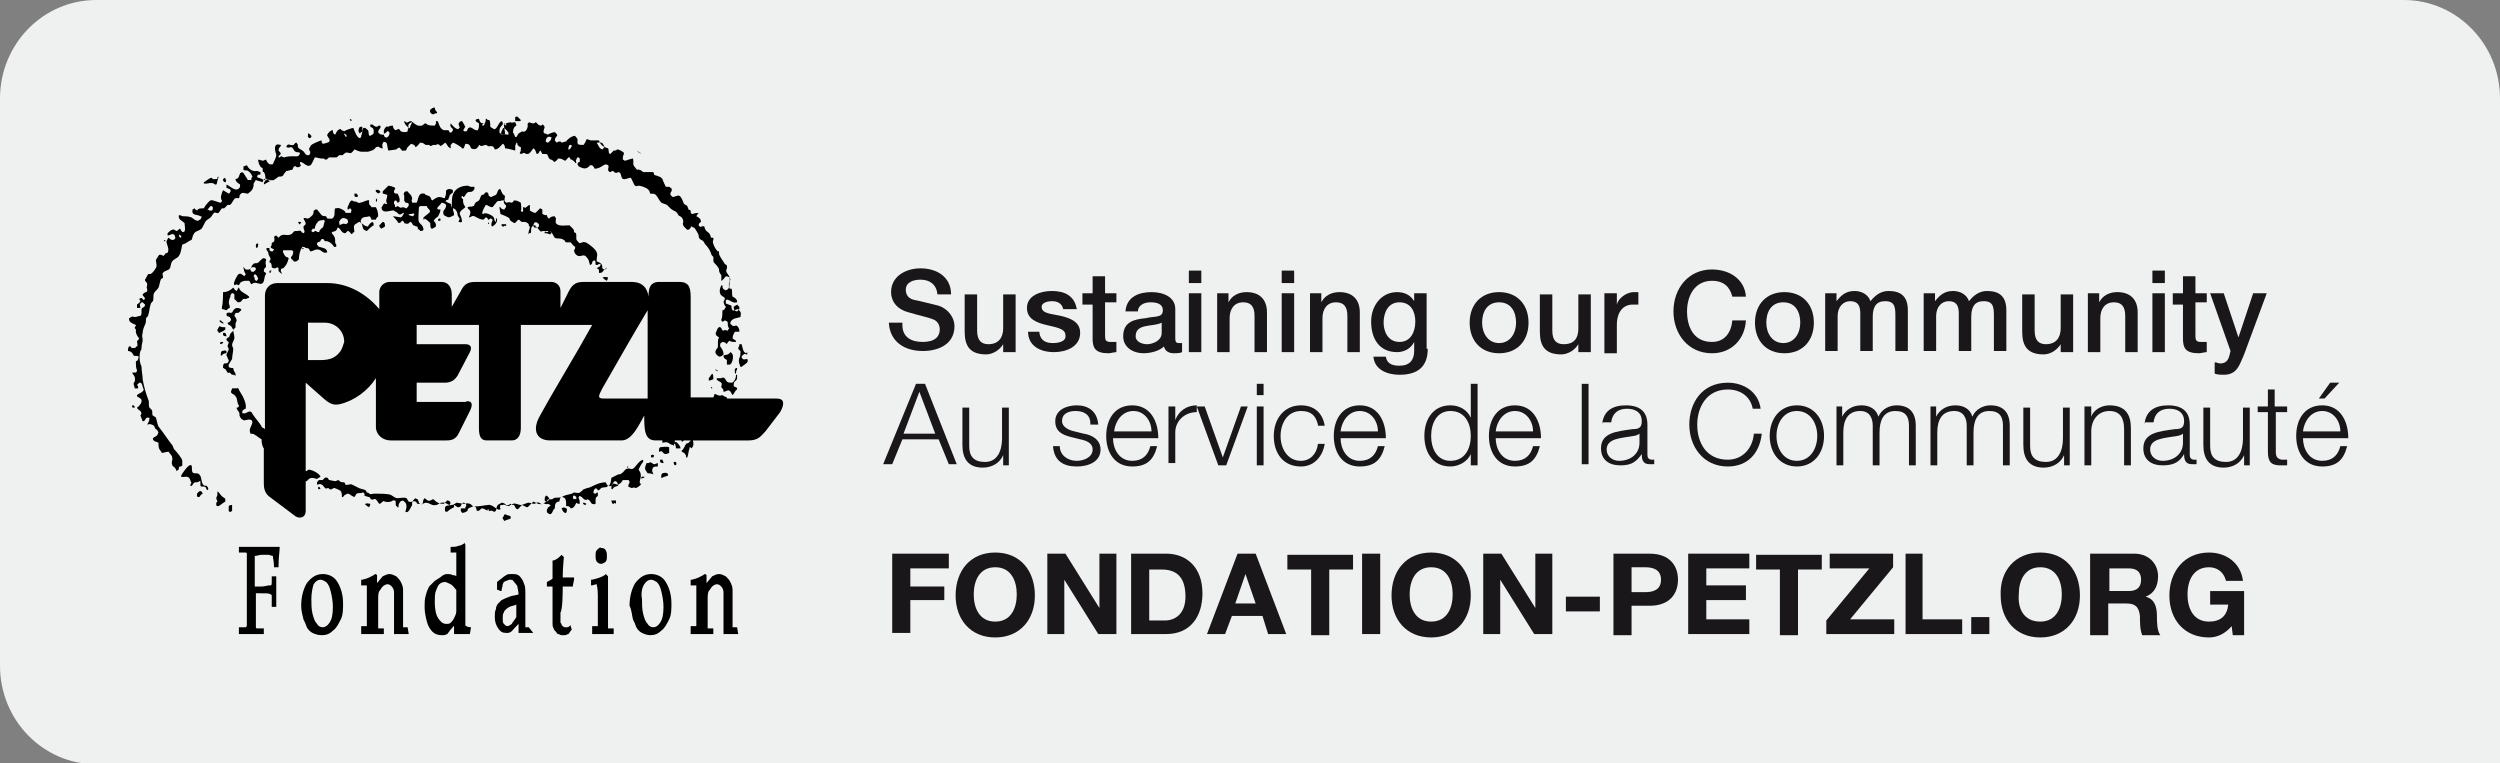 <?xml version="1.0" encoding="utf-8"?>
<!-- Generator: Adobe Illustrator 21.0.0, SVG Export Plug-In . SVG Version: 6.00 Build 0)  -->
<svg version="1.1" id="Calque_1" xmlns="http://www.w3.org/2000/svg" xmlns:xlink="http://www.w3.org/1999/xlink" x="0px" y="0px"
	 viewBox="0 0 220.8 67.4" style="enable-background:new 0 0 220.8 67.4;" xml:space="preserve">
<rect x="0" y="0" width="220.8" height="67.4" fill="#808080" stroke="none"/>
<style type="text/css">
	.st0{fill:#EFF0F0;}
	.st1{fill:#1A171B;}
	.st2{fill-rule:evenodd;clip-rule:evenodd;}
</style>
<g>
	<path class="st0" d="M212.3,0H8.5C3.8,0,0,3.9,0,8.7v50.1c0,4.8,3.8,8.7,8.5,8.7h212.3V8.7C220.8,3.9,217,0,212.3,0z"/>
</g>
<g>
	<g>
		<path class="st1" d="M79.7,28.7c0,1.1,0.8,1.5,1.8,1.5c1.1,0,1.5-0.5,1.5-1.1c0-0.5-0.3-0.8-0.6-0.9c-0.5-0.2-1.1-0.3-2.1-0.6
			c-1.2-0.3-1.6-1.1-1.6-1.8c0-1.4,1.3-2.1,2.6-2.1c1.5,0,2.7,0.8,2.7,2.3h-1.2c-0.1-0.9-0.7-1.3-1.5-1.3c-0.6,0-1.3,0.2-1.3,0.9
			c0,0.5,0.3,0.8,0.8,0.9c0.1,0,1.7,0.4,2.1,0.5c0.9,0.3,1.4,1.1,1.4,1.8c0,1.6-1.4,2.2-2.8,2.2c-1.6,0-2.9-0.8-3-2.5H79.7z"/>
		<path class="st1" d="M89.7,31.1h-1.1v-0.7h0c-0.3,0.5-0.9,0.9-1.5,0.9c-1.4,0-1.9-0.7-1.9-2v-3.3h1.1v3.2c0,0.9,0.4,1.2,1,1.2
			c0.9,0,1.3-0.6,1.3-1.4v-3h1.1V31.1z"/>
		<path class="st1" d="M91.8,29.4c0.1,0.7,0.6,0.9,1.2,0.9c0.4,0,1.2-0.1,1.1-0.7c0-0.6-0.9-0.7-1.7-0.9c-0.8-0.2-1.7-0.5-1.7-1.5
			c0-1.1,1.2-1.5,2.2-1.5c1.1,0,2,0.4,2.2,1.6h-1.2c-0.1-0.5-0.5-0.7-1-0.7c-0.3,0-0.9,0.1-0.9,0.5c0,0.6,0.8,0.6,1.7,0.8
			c0.8,0.2,1.7,0.5,1.7,1.5c0,1.2-1.2,1.7-2.3,1.7c-1.3,0-2.3-0.6-2.3-1.8H91.8z"/>
		<path class="st1" d="M95.6,25.9h0.9v-1.5h1.1v1.5h1v0.8h-1v2.8c0,0.5,0,0.7,0.5,0.7c0.2,0,0.3,0,0.5,0v0.9c-0.2,0-0.5,0.1-0.7,0.1
			c-1.2,0-1.4-0.5-1.4-1.3v-3h-0.9V25.9z"/>
		<path class="st1" d="M103.8,29.9c0,0.3,0.1,0.4,0.3,0.4h0.1c0.1,0,0.1,0,0.2,0v0.8c-0.2,0.1-0.5,0.1-0.7,0.1
			c-0.5,0-0.8-0.2-0.9-0.6c-0.4,0.4-1.2,0.6-1.8,0.6c-0.9,0-1.8-0.5-1.8-1.5c0-1.3,1-1.5,2-1.6c0.8-0.2,1.5,0,1.5-0.7
			c0-0.6-0.6-0.7-1.1-0.7c-0.6,0-1.1,0.3-1.1,0.8h-1.1c0.1-1.3,1.2-1.7,2.3-1.7c1,0,2.1,0.4,2.1,1.5V29.9z M102.6,28.5
			c-0.4,0.2-0.9,0.2-1.4,0.3c-0.5,0.1-0.9,0.3-0.9,0.9c0,0.5,0.6,0.7,1,0.7c0.5,0,1.3-0.3,1.3-1V28.5z"/>
		<path class="st1" d="M105,23.9h1.1V25H105V23.9z M105,25.9h1.1v5.2H105V25.9z"/>
		<path class="st1" d="M107.4,25.9h1.1v0.8l0,0c0.3-0.6,0.9-0.9,1.6-0.9c1.1,0,1.8,0.6,1.8,1.8v3.5h-1.1v-3.2c0-0.8-0.3-1.2-1-1.2
			c-0.8,0-1.2,0.6-1.2,1.4v3h-1.1V25.9z"/>
		<path class="st1" d="M113.2,23.9h1.1V25h-1.1V23.9z M113.2,25.9h1.1v5.2h-1.1V25.9z"/>
		<path class="st1" d="M115.6,25.9h1.1v0.8l0,0c0.3-0.6,0.9-0.9,1.6-0.9c1.1,0,1.8,0.6,1.8,1.8v3.5H119v-3.2c0-0.8-0.3-1.2-1-1.2
			c-0.8,0-1.2,0.6-1.2,1.4v3h-1.1V25.9z"/>
		<path class="st1" d="M126.1,30.8c0,1.6-0.9,2.3-2.5,2.3c-1,0-2.2-0.4-2.3-1.6h1.1c0.1,0.7,0.7,0.8,1.2,0.8c0.9,0,1.3-0.5,1.3-1.3
			v-0.8h0c-0.3,0.6-0.9,0.9-1.5,0.9c-1.6,0-2.3-1.2-2.3-2.7c0-1.4,0.9-2.6,2.3-2.6c0.7,0,1.2,0.3,1.5,0.8h0v-0.7h1.1V30.8z
			 M125,28.4c0-0.9-0.4-1.7-1.4-1.7c-1,0-1.4,0.9-1.4,1.8c0,0.8,0.4,1.7,1.4,1.7C124.6,30.2,125,29.3,125,28.4z"/>
		<path class="st1" d="M129.8,28.5c0-1.6,1-2.7,2.6-2.7s2.6,1.1,2.6,2.7c0,1.6-1,2.7-2.6,2.7S129.8,30.1,129.8,28.5z M133.9,28.5
			c0-0.9-0.4-1.8-1.5-1.8s-1.5,0.9-1.5,1.8c0,0.9,0.5,1.8,1.5,1.8S133.9,29.4,133.9,28.5z"/>
		<path class="st1" d="M140.5,31.1h-1.1v-0.7h0c-0.3,0.5-0.9,0.9-1.5,0.9c-1.4,0-1.9-0.7-1.9-2v-3.3h1.1v3.2c0,0.9,0.4,1.2,1,1.2
			c1,0,1.3-0.6,1.3-1.4v-3h1.1V31.1z"/>
		<path class="st1" d="M141.7,25.9h1.1v1h0c0.1-0.5,0.8-1.1,1.5-1.1c0.3,0,0.3,0,0.4,0v1.1c-0.2,0-0.3,0-0.5,0
			c-0.8,0-1.4,0.6-1.4,1.8v2.5h-1.1V25.9z"/>
		<path class="st1" d="M153,26.2c-0.2-0.8-0.7-1.4-1.8-1.4c-1.5,0-2.2,1.3-2.2,2.7s0.6,2.7,2.2,2.7c1.1,0,1.7-0.8,1.8-1.9h1.2
			c-0.1,1.7-1.3,2.9-3,2.9c-2.1,0-3.4-1.7-3.4-3.7c0-2,1.3-3.7,3.4-3.7c1.6,0,2.9,0.9,3,2.4H153z"/>
		<path class="st1" d="M155,28.5c0-1.6,1-2.7,2.6-2.7s2.6,1.1,2.6,2.7c0,1.6-1,2.7-2.6,2.7S155,30.1,155,28.5z M159,28.5
			c0-0.9-0.4-1.8-1.5-1.8s-1.5,0.9-1.5,1.8c0,0.9,0.5,1.8,1.5,1.8S159,29.4,159,28.5z"/>
		<path class="st1" d="M161.1,25.9h1.1v0.7h0c0.4-0.5,0.8-0.9,1.6-0.9c0.6,0,1.2,0.3,1.4,0.9c0.4-0.5,0.9-0.9,1.6-0.9
			c1.1,0,1.7,0.5,1.7,1.7v3.6h-1.1v-3c0-0.8,0-1.4-0.9-1.4c-0.8,0-1.1,0.5-1.1,1.4v3h-1.1v-3.3c0-0.7-0.2-1.1-0.9-1.1
			c-0.6,0-1.1,0.5-1.1,1.3v3.1h-1.1V25.9z"/>
		<path class="st1" d="M169.8,25.9h1.1v0.7h0c0.4-0.5,0.8-0.9,1.6-0.9c0.6,0,1.2,0.3,1.4,0.9c0.4-0.5,0.9-0.9,1.6-0.9
			c1.1,0,1.7,0.5,1.7,1.7v3.6h-1.1v-3c0-0.8,0-1.4-0.9-1.4c-0.8,0-1.1,0.5-1.1,1.4v3H173v-3.3c0-0.7-0.2-1.1-0.9-1.1
			c-0.6,0-1.1,0.5-1.1,1.3v3.1h-1.1V25.9z"/>
		<path class="st1" d="M183.1,31.1H182v-0.7h0c-0.3,0.5-0.9,0.9-1.5,0.9c-1.4,0-1.9-0.7-1.9-2v-3.3h1.1v3.2c0,0.9,0.4,1.2,1,1.2
			c0.9,0,1.3-0.6,1.3-1.4v-3h1.1V31.1z"/>
		<path class="st1" d="M184.3,25.9h1.1v0.8l0,0c0.3-0.6,0.9-0.9,1.6-0.9c1.1,0,1.8,0.6,1.8,1.8v3.5h-1.1v-3.2c0-0.8-0.3-1.2-1-1.2
			c-0.8,0-1.2,0.6-1.2,1.4v3h-1.1V25.9z"/>
		<path class="st1" d="M190.1,23.9h1.1V25h-1.1V23.9z M190.1,25.9h1.1v5.2h-1.1V25.9z"/>
		<path class="st1" d="M191.9,25.9h0.9v-1.5h1.1v1.5h1v0.8h-1v2.8c0,0.5,0,0.7,0.5,0.7c0.2,0,0.3,0,0.5,0v0.9
			c-0.2,0-0.5,0.1-0.7,0.1c-1.2,0-1.4-0.5-1.4-1.3v-3h-0.9V25.9z"/>
		<path class="st1" d="M195.2,25.9h1.2l1.3,3.9h0l1.3-3.9h1.2l-2,5.4c-0.4,0.9-0.6,1.8-1.8,1.8c-0.3,0-0.5,0-0.8-0.1v-1
			c0.2,0,0.3,0.1,0.5,0.1c0.5,0,0.7-0.3,0.8-0.7l0.1-0.4L195.2,25.9z"/>
		<path class="st1" d="M80.9,33.9h0.8l2.8,7.1h-0.7l-0.9-2.2h-3.2l-0.9,2.2H78L80.9,33.9z M79.8,38.3h2.8l-1.4-3.7L79.8,38.3z"/>
		<path class="st1" d="M89.2,41.1h-0.6v-0.9h0c-0.3,0.7-1,1.1-1.8,1.1c-1.3,0-1.8-0.8-1.8-2v-3.3h0.6v3.4c0,0.9,0.4,1.4,1.4,1.4
			c1.1,0,1.5-1,1.5-2.1v-2.7h0.6V41.1z"/>
		<path class="st1" d="M96.3,37.4c0-0.8-0.6-1.1-1.3-1.1c-0.6,0-1.2,0.2-1.2,0.9c0,0.5,0.6,0.8,1.1,0.9l0.8,0.2
			c0.7,0.1,1.5,0.5,1.5,1.4c0,1.1-1.1,1.5-2.1,1.5c-1.2,0-2-0.5-2.1-1.8h0.6c0,0.8,0.7,1.3,1.5,1.3c0.6,0,1.4-0.3,1.4-1
			c0-0.6-0.6-0.8-1.1-0.9l-0.8-0.2c-0.8-0.2-1.4-0.5-1.4-1.4c0-1,1-1.4,1.9-1.4c1,0,1.8,0.5,1.9,1.7H96.3z"/>
		<path class="st1" d="M98.3,38.7c0,0.9,0.5,2,1.7,2c0.9,0,1.4-0.5,1.6-1.3h0.6c-0.3,1.2-0.9,1.8-2.2,1.8c-1.6,0-2.3-1.3-2.3-2.7
			c0-1.4,0.7-2.7,2.3-2.7c1.6,0,2.3,1.4,2.3,2.9H98.3z M101.7,38.1c0-0.9-0.6-1.8-1.6-1.8c-1,0-1.6,0.9-1.7,1.8H101.7z"/>
		<path class="st1" d="M103.2,35.9h0.6v1.2h0c0.3-0.8,1-1.3,1.9-1.3v0.6c-1.1,0-1.9,0.8-1.9,1.8v2.7h-0.6V35.9z"/>
		<path class="st1" d="M105.7,35.9h0.7l1.6,4.5h0l1.6-4.5h0.6l-1.9,5.2h-0.7L105.7,35.9z"/>
		<path class="st1" d="M111,33.9h0.6v1H111V33.9z M111,35.9h0.6v5.2H111V35.9z"/>
		<path class="st1" d="M116.4,37.5c-0.2-0.8-0.6-1.2-1.5-1.2c-1.2,0-1.8,1.1-1.8,2.2c0,1.1,0.6,2.2,1.8,2.2c0.8,0,1.4-0.6,1.5-1.5
			h0.6c-0.2,1.2-1,2-2.1,2c-1.6,0-2.4-1.2-2.4-2.7c0-1.5,0.9-2.7,2.4-2.7c1.1,0,1.9,0.6,2.1,1.8H116.4z"/>
		<path class="st1" d="M118.4,38.7c0,0.9,0.5,2,1.7,2c0.9,0,1.4-0.5,1.6-1.3h0.6c-0.3,1.2-0.9,1.8-2.2,1.8c-1.6,0-2.3-1.3-2.3-2.7
			c0-1.4,0.7-2.7,2.3-2.7c1.6,0,2.3,1.4,2.3,2.9H118.4z M121.7,38.1c0-0.9-0.6-1.8-1.6-1.8c-1,0-1.6,0.9-1.7,1.8H121.7z"/>
		<path class="st1" d="M130.5,41.1h-0.6v-1h0c-0.3,0.7-1.1,1.1-1.8,1.1c-1.6,0-2.3-1.3-2.3-2.7c0-1.5,0.8-2.7,2.3-2.7
			c0.8,0,1.5,0.4,1.8,1.1h0v-3h0.6V41.1z M128.1,40.7c1.3,0,1.8-1.1,1.8-2.2c0-1.1-0.5-2.2-1.8-2.2c-1.2,0-1.7,1.1-1.7,2.2
			C126.4,39.6,126.9,40.7,128.1,40.7z"/>
		<path class="st1" d="M132.1,38.7c0,0.9,0.5,2,1.7,2c0.9,0,1.4-0.5,1.6-1.3h0.6c-0.3,1.2-0.9,1.8-2.2,1.8c-1.6,0-2.3-1.3-2.3-2.7
			c0-1.4,0.7-2.7,2.3-2.7c1.6,0,2.3,1.4,2.3,2.9H132.1z M135.4,38.1c0-0.9-0.6-1.8-1.6-1.8c-1,0-1.6,0.9-1.7,1.8H135.4z"/>
		<path class="st1" d="M139.7,33.9h0.6v7.1h-0.6V33.9z"/>
		<path class="st1" d="M141.5,37.5c0.1-1.2,0.9-1.7,2.1-1.7c0.9,0,1.9,0.3,1.9,1.7v2.7c0,0.2,0.1,0.4,0.4,0.4c0.1,0,0.1,0,0.2,0V41
			c-0.1,0-0.2,0-0.4,0c-0.6,0-0.7-0.4-0.7-0.9h0c-0.5,0.7-0.9,1-1.9,1c-1,0-1.7-0.5-1.7-1.5c0-1.4,1.4-1.5,2.8-1.7
			c0.5,0,0.8-0.1,0.8-0.7c0-0.8-0.6-1.1-1.3-1.1c-0.8,0-1.3,0.4-1.4,1.2H141.5z M144.8,38.3L144.8,38.3c-0.1,0.1-0.4,0.2-0.5,0.2
			c-1.1,0.2-2.4,0.2-2.4,1.2c0,0.6,0.5,1,1.1,1c1,0,1.8-0.6,1.8-1.6V38.3z"/>
		<path class="st1" d="M154.8,36.1c-0.2-1.1-1.1-1.7-2.2-1.7c-1.9,0-2.7,1.6-2.7,3.1c0,1.6,0.8,3.1,2.7,3.1c1.3,0,2.2-1,2.3-2.3h0.7
			c-0.2,1.8-1.3,2.9-3,2.9c-2.2,0-3.4-1.8-3.4-3.7s1.1-3.7,3.4-3.7c1.4,0,2.7,0.8,2.9,2.3H154.8z"/>
		<path class="st1" d="M161.1,38.5c0,1.5-0.9,2.7-2.4,2.7s-2.4-1.2-2.4-2.7c0-1.5,0.9-2.7,2.4-2.7S161.1,37,161.1,38.5z M156.9,38.5
			c0,1.1,0.6,2.2,1.8,2.2s1.8-1.1,1.8-2.2c0-1.1-0.6-2.2-1.8-2.2S156.9,37.4,156.9,38.5z"/>
		<path class="st1" d="M162.1,35.9h0.6v0.9h0c0.3-0.6,0.9-1,1.7-1c0.7,0,1.3,0.3,1.5,1c0.3-0.7,1-1,1.6-1c1.1,0,1.7,0.6,1.7,1.8v3.5
			h-0.6v-3.5c0-0.8-0.3-1.3-1.2-1.3c-1.1,0-1.4,0.9-1.4,1.9v2.9h-0.6v-3.5c0-0.7-0.3-1.3-1.1-1.3c-1.1,0-1.5,0.8-1.5,1.9v2.9h-0.6
			V35.9z"/>
		<path class="st1" d="M170.4,35.9h0.6v0.9h0c0.3-0.6,0.9-1,1.7-1c0.7,0,1.3,0.3,1.5,1c0.3-0.7,1-1,1.6-1c1.1,0,1.7,0.6,1.7,1.8v3.5
			h-0.6v-3.5c0-0.8-0.3-1.3-1.2-1.3c-1.1,0-1.4,0.9-1.4,1.9v2.9h-0.6v-3.5c0-0.7-0.3-1.3-1.1-1.3c-1.1,0-1.5,0.8-1.5,1.9v2.9h-0.6
			V35.9z"/>
		<path class="st1" d="M182.9,41.1h-0.6v-0.9h0c-0.3,0.7-1,1.1-1.8,1.1c-1.3,0-1.8-0.8-1.8-2v-3.3h0.6v3.4c0,0.9,0.4,1.4,1.4,1.4
			c1.1,0,1.5-1,1.5-2.1v-2.7h0.6V41.1z"/>
		<path class="st1" d="M184.1,35.9h0.6v0.9h0c0.2-0.6,0.9-1,1.6-1c1.4,0,1.9,0.8,1.9,2v3.3h-0.6v-3.2c0-0.9-0.3-1.6-1.3-1.6
			c-1,0-1.6,0.8-1.6,1.8v3h-0.6V35.9z"/>
		<path class="st1" d="M189.4,37.5c0.1-1.2,0.9-1.7,2.1-1.7c0.9,0,1.9,0.3,1.9,1.7v2.7c0,0.2,0.1,0.4,0.4,0.4c0.1,0,0.1,0,0.2,0V41
			c-0.2,0-0.2,0-0.4,0c-0.6,0-0.7-0.4-0.7-0.9h0c-0.4,0.7-0.9,1-1.9,1c-1,0-1.7-0.5-1.7-1.5c0-1.4,1.4-1.5,2.8-1.7
			c0.5,0,0.8-0.1,0.8-0.7c0-0.8-0.6-1.1-1.3-1.1c-0.8,0-1.3,0.4-1.4,1.2H189.4z M192.8,38.3L192.8,38.3c-0.1,0.1-0.4,0.2-0.5,0.2
			c-1.1,0.2-2.4,0.2-2.4,1.2c0,0.6,0.5,1,1.1,1c1,0,1.8-0.6,1.8-1.6V38.3z"/>
		<path class="st1" d="M198.8,41.1h-0.6v-0.9h0c-0.3,0.7-1,1.1-1.8,1.1c-1.3,0-1.8-0.8-1.8-2v-3.3h0.6v3.4c0,0.9,0.4,1.4,1.4,1.4
			c1.1,0,1.5-1,1.5-2.1v-2.7h0.6V41.1z"/>
		<path class="st1" d="M201,35.9h1v0.5h-1v3.5c0,0.4,0.1,0.6,0.5,0.7c0.2,0,0.4,0,0.5,0v0.5c-0.2,0-0.4,0-0.6,0
			c-0.8,0-1.1-0.3-1.1-1.2v-3.5h-0.9v-0.5h0.9v-1.5h0.6V35.9z"/>
		<path class="st1" d="M203.4,38.7c0,0.9,0.5,2,1.7,2c0.9,0,1.4-0.5,1.6-1.3h0.6c-0.3,1.2-0.9,1.8-2.2,1.8c-1.6,0-2.3-1.3-2.3-2.7
			c0-1.4,0.7-2.7,2.3-2.7c1.6,0,2.3,1.4,2.3,2.9H203.4z M206.7,38.1c0-0.9-0.6-1.8-1.6-1.8c-1,0-1.6,0.9-1.7,1.8H206.7z M205.3,35.2
			h-0.5l1-1.4h0.8L205.3,35.2z"/>
		<path class="st1" d="M78.8,48.9h5v1.3h-3.4v1.6h3v1.2h-3v2.9h-1.6V48.9z"/>
		<path class="st1" d="M87.9,48.8c2.2,0,3.5,1.6,3.5,3.8c0,2.1-1.3,3.7-3.5,3.7s-3.5-1.6-3.5-3.7C84.4,50.4,85.7,48.8,87.9,48.8z
			 M87.9,54.9c1.4,0,1.9-1.2,1.9-2.4c0-1.2-0.5-2.4-1.9-2.4S86,51.3,86,52.5C86,53.7,86.5,54.9,87.9,54.9z"/>
		<path class="st1" d="M92.5,48.9h1.6l3,4.8h0v-4.8h1.5v7.1H97l-3-4.8h0v4.8h-1.5V48.9z"/>
		<path class="st1" d="M99.9,48.9h3.1c1.8,0,3.2,1.2,3.2,3.5c0,2.1-1.1,3.6-3.2,3.6h-3.1V48.9z M101.5,54.8h1.4
			c0.9,0,1.8-0.6,1.8-2.1c0-1.4-0.5-2.4-2.1-2.4h-1.1V54.8z"/>
		<path class="st1" d="M109.3,48.9h1.6l2.7,7.1h-1.6l-0.5-1.6h-2.7l-0.6,1.6h-1.6L109.3,48.9z M109.1,53.3h1.8l-0.9-2.6h0
			L109.1,53.3z"/>
		<path class="st1" d="M115.8,50.3h-2.1v-1.3h5.8v1.3h-2.1v5.8h-1.6V50.3z"/>
		<path class="st1" d="M120.3,48.9h1.6v7.1h-1.6V48.9z"/>
		<path class="st1" d="M126.4,48.8c2.2,0,3.5,1.6,3.5,3.8c0,2.1-1.3,3.7-3.5,3.7c-2.2,0-3.5-1.6-3.5-3.7
			C122.9,50.4,124.2,48.8,126.4,48.8z M126.4,54.9c1.4,0,1.9-1.2,1.9-2.4c0-1.2-0.5-2.4-1.9-2.4s-1.9,1.2-1.9,2.4
			C124.5,53.7,125,54.9,126.4,54.9z"/>
		<path class="st1" d="M131,48.9h1.6l3,4.8h0v-4.8h1.5v7.1h-1.6l-3-4.8h0v4.8H131V48.9z"/>
		<path class="st1" d="M138.3,52.7h3V54h-3V52.7z"/>
		<path class="st1" d="M142.5,48.9h3.2c1.8,0,2.5,1.1,2.5,2.3c0,1.2-0.7,2.3-2.5,2.3h-1.6v2.6h-1.6V48.9z M144.1,52.3h1.2
			c0.7,0,1.4-0.2,1.4-1.1c0-0.9-0.7-1.1-1.4-1.1h-1.2V52.3z"/>
		<path class="st1" d="M149.2,48.9h5.3v1.3h-3.8v1.5h3.5V53h-3.5v1.7h3.8v1.3h-5.4V48.9z"/>
		<path class="st1" d="M157.2,50.3h-2.1v-1.3h5.8v1.3h-2.1v5.8h-1.6V50.3z"/>
		<path class="st1" d="M161.3,54.8l3.8-4.6h-3.5v-1.3h5.6v1.2l-3.8,4.6h3.9v1.3h-6V54.8z"/>
		<path class="st1" d="M168.2,48.9h1.6v5.8h3.5v1.3h-5V48.9z"/>
		<path class="st1" d="M174.1,54.5h1.6v1.5h-1.6V54.5z"/>
		<path class="st1" d="M180.2,48.8c2.2,0,3.5,1.6,3.5,3.8c0,2.1-1.3,3.7-3.5,3.7c-2.2,0-3.5-1.6-3.5-3.7
			C176.6,50.4,178,48.8,180.2,48.8z M180.2,54.9c1.4,0,1.9-1.2,1.9-2.4c0-1.2-0.5-2.4-1.9-2.4s-1.9,1.2-1.9,2.4
			C178.2,53.7,178.7,54.9,180.2,54.9z"/>
		<path class="st1" d="M184.7,48.9h3.8c1.3,0,2.1,0.9,2.1,2c0,0.8-0.3,1.5-1.1,1.8v0c0.8,0.2,1,0.9,1,1.7c0,0.5,0,1.3,0.3,1.7h-1.6
			c-0.2-0.5-0.2-1.1-0.2-1.7c-0.1-0.8-0.4-1.1-1.2-1.1h-1.6v2.8h-1.6V48.9z M186.3,52.2h1.7c0.7,0,1.1-0.3,1.1-1c0-0.7-0.4-1-1.1-1
			h-1.7V52.2z"/>
		<path class="st1" d="M197.1,55.3c-0.6,0.7-1.3,1-2,1c-2.2,0-3.5-1.6-3.5-3.7c0-2.1,1.3-3.8,3.5-3.8c1.5,0,2.8,0.9,3,2.5h-1.5
			c-0.2-0.8-0.8-1.2-1.5-1.2c-1.4,0-1.9,1.2-1.9,2.4c0,1.2,0.5,2.4,1.9,2.4c1,0,1.6-0.5,1.7-1.5h-1.6v-1.2h3v3.9h-1L197.1,55.3z"/>
	</g>
</g>
<g>
	<g>
		<g>
			<path class="st2" d="M20.5,44.6c0,0.2,0,0.3,0,0.5c0,0-0.1,0.1-0.1,0.1c-0.1,0-0.1,0-0.1,0c-0.1,0-0.1-0.1-0.1-0.1
				c0-0.1,0-0.2,0-0.4C20.3,44.6,20.4,44.6,20.5,44.6z"/>
			<path class="st2" d="M19.2,43.4c0.2,0.1,0.3,0.4,0.5,0.5c0.1,0.1,0.2,0.1,0.2,0.2c0,0.1,0,0.1,0,0.2c-0.2,0.1-0.4,0.3-0.6,0.4
				c-0.1,0-0.2,0-0.2-0.1c0-0.1,0-0.1,0-0.2c0,0,0.1-0.1,0.1-0.1c0-0.1-0.1-0.2-0.1-0.3c0-0.1,0.1-0.2,0.1-0.3
				C19.2,43.7,19.2,43.5,19.2,43.4z"/>
			<path class="st2" d="M17.6,43.9c-0.1,0-0.2,0-0.2-0.1c0-0.1,0-0.1,0-0.2c0.1-0.1,0.2-0.3,0.4-0.2c0,0.1,0.1,0.1,0.1,0.2
				C17.7,43.7,17.7,43.8,17.6,43.9z"/>
			<path class="st2" d="M18.7,43.3C18.6,43.3,18.6,43.3,18.7,43.3C18.7,43.3,18.7,43.2,18.7,43.3z"/>
			<path class="st2" d="M18.3,43.3c-0.1-0.1-0.1-0.3-0.2-0.3c-0.2-0.1-0.4,0.1-0.4-0.2c0-0.1,0-0.2,0-0.3c0,0,0,0-0.1,0
				c-0.1,0.1-0.2,0.1-0.4,0.1C17,42.7,17,43,16.8,42.9c0,0,0,0,0,0c0-0.1,0.1-0.2,0.1-0.3c-0.1-0.1-0.1-0.3-0.2-0.4
				c-0.2-0.2-0.5,0-0.7-0.1c0-0.1,0,0,0-0.1c0.1-0.2,0.7-1.1,0.9-0.9c0.1,0.1,0,0.4,0.1,0.6c0.1,0.2,0.4,0,0.6,0.2
				c0.3,0.3,0.1,0.9,0.5,1c0,0,0.1,0,0.1,0c0.1,0,0.2,0.2,0.2,0.3c0,0,0,0,0,0C18.4,43.2,18.4,43.2,18.3,43.3z"/>
			<path class="st2" d="M65,33.1c0,0,0.1,0,0.1,0c0,0.1,0,0.2,0,0.3c0,0,0,0.1-0.1,0.2c-0.1,0.1-0.2,0.1-0.2,0.4c0,0,0,0,0,0.1
				c0.1,0.1,0.3,0.1,0.3,0.2c0,0,0,0,0,0.1c-0.2,0.1-0.2,0.3-0.4,0.5c0,0,0,0,0,0c-0.1-0.1-0.1-0.3-0.3-0.4
				c-0.1-0.1-0.3,0.1-0.5,0.1c0-0.1,0-0.2-0.1-0.3c0,0,0,0-0.1-0.1c0-0.1,0.1-0.3,0-0.4c-0.1-0.1-0.4-0.2-0.4-0.3c0,0,0,0,0-0.1
				c0.1,0,0.2,0,0.4,0c0.3-0.2,0.4,0.2,0.5,0.3c0.1,0.1,0.3,0.1,0.5,0.1c0-0.1,0.1-0.1,0.1-0.1C65,33.4,65,33.3,65,33.1z"/>
			<path class="st2" d="M62.7,33.6c0,0-0.1,0-0.1,0c0-0.1,0-0.1,0-0.2c0.1-0.1,0.2-0.3,0.3-0.4c0,0,0,0,0,0c0.1,0.1,0.1,0.2,0.1,0.4
				c0,0,0,0,0,0.1C62.9,33.5,62.8,33.6,62.7,33.6z"/>
			<path class="st2" d="M65,33c0,0-0.1,0-0.1-0.1c0-0.1,0-0.1,0-0.2c0,0,0,0,0-0.1c0.1-0.1,0.1-0.1,0.2-0.1c0,0,0,0,0,0.1
				C65,32.8,65,32.9,65,33z"/>
			<path class="st2" d="M63.4,32.8c-0.1,0-0.1-0.1-0.2-0.1c0,0,0,0,0-0.1c0,0,0,0,0,0C63.3,32.7,63.4,32.7,63.4,32.8z"/>
			<path class="st2" d="M65.5,32.4c0,0-0.1,0-0.1,0c-0.1-0.3-0.2-0.4-0.1-0.8c0.1-0.1,0.1-0.4,0.1-0.6c-0.1-0.1-0.2-0.1-0.2-0.3
				c0.1-0.1,0.1-0.2,0.1-0.3c0.1,0,0.1,0,0.2,0c0,0,0,0,0,0c0.1,0.3,0.1,0.7,0.4,0.8c0,0,0.1-0.1,0.1-0.1c0,0,0,0.1,0,0.2
				c-0.1,0-0.1,0-0.1,0c-0.1-0.1-0.3,0-0.4,0.2c0,0,0,0,0,0c0,0,0,0,0,0c0,0.1,0,0.1,0.1,0.2c0.1,0.1,0.3,0,0.4,0
				c0,0.1,0.1,0.1,0,0.3C65.8,32.2,65.6,32.3,65.5,32.4z"/>
			<path class="st2" d="M64.4,32.2c-0.1,0-0.1,0-0.2,0c0-0.1,0-0.1,0-0.2c0-0.1,0-0.1,0-0.2c-0.1-0.1-0.3-0.1-0.3-0.4
				c0.2-0.1,0.4,0,0.6-0.3c0.2,0.1,0.3,0.3,0.2,0.7c0,0.1-0.1,0.2-0.1,0.3c0,0-0.1,0-0.1,0.1C64.4,32.2,64.4,32.2,64.4,32.2z"/>
		</g>
	</g>
	<path class="st2" d="M58.5,42.2c-0.1,0-0.1,0-0.1,0c0,0,0,0,0-0.1c0-0.1,0-0.2,0.1-0.3c0,0,0,0,0,0c0.1,0,0.3-0.1,0.4,0
		c0.1,0,0.1,0.1,0.1,0.2C58.8,42.1,58.6,42.1,58.5,42.2z"/>
	<path class="st2" d="M19.6,31.4c-0.1,0-0.1,0-0.1,0c0,0,0,0,0-0.1c0-0.1,0-0.2,0.1-0.3c0,0,0,0,0,0c0.1,0,0.3-0.1,0.4,0
		C20,31,20,31,20,31.2C19.9,31.2,19.7,31.2,19.6,31.4z"/>
	<path class="st2" d="M57.7,41.9c-0.2-0.1-0.4-0.1-0.5-0.1c-0.1-0.2-0.3-0.3-0.2-0.6c0-0.1,0.1-0.2,0.1-0.3c0.1,0,0.1,0,0.2,0
		c0.2-0.2,0.3,0.1,0.5,0.1c0.1,0,0.2-0.1,0.3-0.1c0,0.1,0,0.1,0,0.2c0,0,0,0,0,0.1c-0.3,0-0.5,0-0.5,0.4
		C57.6,41.7,57.7,41.8,57.7,41.9z"/>
	<path class="st2" d="M59.6,41.1C59.5,41.1,59.5,41.1,59.6,41.1c-0.1-0.1-0.1-0.2-0.1-0.3c0,0,0.1,0,0.1,0c0,0,0,0,0.1,0
		c0,0.1,0.1,0.1,0,0.3C59.6,41,59.6,41.1,59.6,41.1z"/>
	<path class="st2" d="M58.6,40.9c-0.1,0-0.2,0-0.3-0.1c0,0,0,0,0-0.1c0,0,0-0.1,0-0.1c0.1,0,0.1,0,0.2,0
		C58.6,40.8,58.6,40.8,58.6,40.9z"/>
	<path class="st2" d="M20,29.7c-0.1,0-0.2,0-0.3-0.1c0,0,0,0,0-0.1c0,0,0-0.1,0-0.1c0.1,0,0.1,0,0.2,0C20,29.6,20,29.6,20,29.7z"/>
	<path class="st2" d="M57.7,40.4c-0.1,0-0.1,0-0.2,0c0,0,0-0.1,0-0.1c0,0,0,0,0-0.1c0.1,0,0.1-0.1,0.2,0
		C57.8,40.2,57.8,40.2,57.7,40.4C57.8,40.3,57.8,40.3,57.7,40.4C57.7,40.4,57.7,40.4,57.7,40.4z"/>
	<path class="st2" d="M58.8,40.1c-0.2,0-0.2-0.1-0.3-0.2c-0.1-0.1-0.2,0-0.3,0c0,0,0,0,0-0.1c0-0.1,0-0.2,0.1-0.3
		c0.2,0,0.5-0.1,0.8,0c0,0,0,0,0,0.1c0,0.1,0,0.3,0,0.4c0,0,0,0,0,0C58.9,40.1,58.8,40.1,58.8,40.1z"/>
	<path class="st2" d="M59.5,39.4C59.4,39.4,59.4,39.4,59.5,39.4c-0.1-0.1-0.1-0.1-0.1-0.2c0.1,0,0.1-0.1,0.1-0.1
		C59.5,39.3,59.5,39.4,59.5,39.4z"/>
	<path class="st2" d="M20.6,33.1c-0.2,0-0.2-0.1-0.3-0.2c-0.1,0-0.1,0.1-0.2,0c-0.1-0.1-0.1-0.2-0.2-0.3c-0.1,0-0.1-0.1-0.2-0.1
		c0,0,0-0.1,0-0.1c0-0.1,0-0.2,0.1-0.3c0.2,0,0.4,0,0.4-0.3c-0.1-0.1-0.1-0.3-0.2-0.4c0-0.2,0.2-0.4,0.2-0.6c0,0-0.1-0.2-0.1-0.2
		c0-0.2,0.1-0.2,0.1-0.4C20,30.1,20,30,20,30c0-0.1,0.1-0.2,0.2-0.2c0.1-0.1,0.1-0.3,0.2-0.4c0.1-0.1,0.2-0.1,0.2-0.3
		c-0.1-0.1-0.1-0.2-0.2-0.3c-0.1-0.1-0.3-0.1-0.3-0.3c0.1,0,0.3-0.1,0.3-0.3c0-0.1-0.1-0.1-0.1-0.2c-0.2-0.1-0.3,0-0.3-0.3
		c0.2-0.2,0.3,0,0.5-0.1c0.2-0.4,0.4-0.5,0.8-0.3c0,0,0,0.1,0,0.1c-0.1,0.1-0.1,0.1-0.2,0.2c-0.2,0.1-0.3-0.1-0.4,0.3
		c0.1,0.1,0.2,0.3,0.2,0.4c0,0.1-0.1,0.2-0.1,0.3c0,0.1,0,0.2,0,0.3c0,0.1-0.2,0.1-0.2,0.3c0,0.1,0.1,0.4,0.1,0.6
		c0,0.3-0.2,0.4-0.2,0.7c0,0.1,0.1,0.2,0.1,0.3c0,0.3-0.1,0.6-0.1,0.9c-0.1,0.2-0.2,0.3-0.3,0.5c0,0,0,0.1,0,0.2
		c0.1,0.1,0.2,0.1,0.4,0.1c0,0.2,0.1,0.3,0.2,0.5c0,0.1,0,0.1,0,0.2C20.7,33.1,20.6,33.1,20.6,33.1z"/>
	<path class="st2" d="M19.7,28.6c-0.1-0.1-0.2-0.1-0.3-0.2c0-0.1,0,0,0-0.1c0,0,0.1,0,0.1,0C19.7,28.5,19.8,28.5,19.7,28.6
		C19.8,28.6,19.7,28.6,19.7,28.6z"/>
	<path class="st2" d="M19.7,25.8c0.4,0,0.7-0.2,0.9-0.4c0.1,0.1,0.1,0.2,0.3,0.3c0.1-0.1,0.1-0.3,0.2-0.3c0.1,0.4,0.6,0.5,0.9,0.8
		c0,0,0,0,0,0.1c-0.1,0-0.2,0.1-0.3,0.1c-0.1,0-0.1,0-0.2,0c-0.2,0.1-0.1,0.3-0.5,0.3c-0.1-0.1-0.2-0.2-0.3-0.3c0-0.1,0-0.3,0-0.4
		c0,0-0.1-0.1-0.1-0.1c0,0,0,0-0.1,0c-0.1,0,0,0-0.1,0.1c-0.1,0.1,0,0.2-0.1,0.3c-0.2,0.6,0,0.5,0,0.9c-0.1,0-0.2,0.1-0.3,0.2
		c-0.1,0-0.2-0.1-0.4-0.1c0-0.1,0-0.1,0-0.2C19.7,26.8,19.7,26,19.7,25.8z"/>
	<path class="st2" d="M23.9,24.1c0,0-0.1,0-0.1,0c0-0.1,0-0.1,0-0.2c0.1,0,0.1,0,0.2,0c0,0,0,0,0,0C23.9,24,23.9,24,23.9,24.1
		C23.9,24.1,23.9,24.1,23.9,24.1z"/>
	<path class="st2" d="M22.7,21.9c-0.1,0-0.1-0.1-0.1-0.2c0-0.1,0-0.2,0.2-0.2C22.8,21.7,22.8,21.8,22.7,21.9z"/>
	<path class="st2" d="M26.8,22c0,0-0.1,0-0.1,0c0-0.1,0-0.1,0-0.1c0,0,0,0,0.1,0c0,0,0,0,0,0C26.8,21.9,26.8,21.9,26.8,22z"/>
	<path class="st2" d="M26.5,21c0.1-0.1,0.1-0.1,0.1-0.2c-0.1,0-0.1-0.1-0.2-0.1c0,0.1,0,0.1-0.1,0.2C26.4,21,26.4,21,26.5,21z"/>
	<path class="st2" d="M26.5,19.8c0,0-0.1,0-0.1,0c0-0.1,0-0.1-0.1-0.2c0,0,0.1,0,0.1,0c0,0,0.1,0,0.2,0c0,0,0,0.1,0,0.1
		C26.6,19.6,26.6,19.6,26.5,19.8C26.6,19.7,26.6,19.7,26.5,19.8z"/>
	<path class="st2" d="M33.7,20.2c-0.1-0.1-0.2-0.1-0.2-0.3c0.1-0.1,0.2-0.2,0.3-0.3c0,0,0,0,0,0C34,19.6,34,19.8,34,20
		C33.9,20.1,33.8,20.1,33.7,20.2z"/>
	<path class="st2" d="M23.8,21.9c0,0.1,0,0.2,0,0.2c0.1,0.1,0.1,0.1,0.2,0.1c0,0,0,0,0.1,0c0-0.1,0.1-0.1,0.1-0.2
		c-0.1,0-0.3-0.1-0.3-0.2c0.1-0.1,0.1-0.2,0.1-0.3c0-0.1,0.2-0.1,0.2-0.2c0.1-0.1,0-0.3,0-0.4c0.1,0,0.1-0.1,0.2-0.1
		c0.1,0.1,0.1,0.1,0.2,0.2c0.4-0.5,0.6-0.1,1.1-0.3c0.2-0.1,0.2-0.3,0.4-0.3c0.1,0,0.1,0,0.2,0c0.4-0.1,0.2,0.1,0.5,0.2
		c0,0,0.1-0.1,0.1-0.1c0-0.2-0.1-0.2-0.1-0.5c0.1-0.1,0.1-0.1,0.2-0.2c0-0.2-0.1-0.3-0.2-0.5c0,0,0,0,0,0c0.1-0.1,0.2,0,0.4,0
		c0.1,0,0.3-0.2,0.4-0.3c0.1-0.1,0.1-0.3,0.1-0.4c0.1,0,0.1-0.1,0.2-0.1c0,0,0,0,0.1,0c0,0,0,0,0,0c0.1,0.1,0.3,0.4,0.4,0.5
		c0.1,0.1,0.4,0.1,0.4,0.1c0,0,0.1,0.2,0.1,0.2c0.3,0,0.5,0.1,0.6-0.2c0.1-0.2,0-0.5,0.1-0.7c0,0,0.1,0,0.1,0
		c0.2-0.1,0.6,0.1,0.8,0.3c0,0,0,0.1,0,0.1c0,0,0.4,0,0.5,0c0,0,0-0.1,0-0.1c0.1-0.1,0-0.3-0.1-0.3c-0.1,0.1-0.1,0.1-0.2,0.1
		c0-0.1,0-0.1,0-0.2c0.1-0.2,0.2-0.6,0.4-0.6c0.1,0.1,0.2,0.1,0.3,0.1c0.1,0,0.3,0.2,0.4,0.1c0.2,0,0.7-0.3,0.8-0.2
		c0,0.1,0,0.2,0,0.3c0,0.1,0.2,0.2,0.2,0.3c0.2,0,0.2,0,0.4,0c0.1,0.2,0.2,0.4,0.2,0.8c-0.1,0.1-0.2,0.2-0.2,0.3c-0.1,0-0.2,0-0.4,0
		c0-0.1-0.1-0.3-0.2-0.3c-0.2,0.1-0.6,0-0.7,0.3c-0.1,0.1,0,0.2,0,0.3c0.2,0.1,0.3,0.3,0.6,0.3c0.1-0.2,0.2-0.3,0.4-0.4c0,0,0,0,0,0
		c0.1,0.1,0.1,0.1,0.1,0.3c-0.2,0.1-0.4,0.3-0.6,0.5c-0.5-0.1-0.3-0.5-0.5-0.7c-0.1-0.1-0.1-0.1-0.2-0.1c-0.1,0.1-0.4,0.2-0.4,0.3
		c-0.1,0.1,0,0.4,0,0.6c-0.1,0-0.2,0.1-0.2,0.2c-0.2-0.1-0.2-0.3-0.4-0.3c-0.1,0.1-0.1,0.1-0.2,0.2c-0.4,0-0.4-0.5-0.7-0.5
		c0,0.1-0.1,0.3-0.2,0.3c-0.1,0.1-0.3,0-0.3,0.2c0.1,0.1,0.3,0.3,0.3,0.6c0,0,0,0.1,0,0.2c0,0.1,0.1,0.2,0.1,0.2c0,0.1,0,0,0,0.1
		c0,0.1,0,0.1-0.1,0.1c0,0,0,0-0.1,0c-0.1-0.2-0.3-0.4-0.6-0.5c-0.1,0-0.2,0-0.2,0c-0.1-0.1-0.1-0.2-0.2-0.2c-0.1,0-0.2,0.1-0.2,0.2
		c-0.1,0.1-0.2,0-0.3,0.2c0,0,0,0,0,0.1c0.1,0.1,0.1,0.2,0.2,0.2c0.3,0.1,0.7,0.1,0.7,0.5c0,0-0.1,0-0.1,0c-0.1,0.1-0.4-0.1-0.5-0.2
		c-0.4-0.2-0.6,0.1-0.9,0.1c-0.1-0.2-0.1-0.3-0.4-0.3c-0.1-0.1-0.2-0.1-0.3-0.1c-0.2,0.3-0.3,0.7-0.3,1.1c-0.1,0.1-0.2,0.2-0.3,0.2
		c-0.1,0-0.2,0-0.2-0.1c-0.1-0.1-0.2-0.1-0.2-0.3c0.1-0.1,0.2-0.2,0.2-0.5c-0.1-0.1-0.1-0.1-0.3-0.1c-0.1,0-0.5,0-0.6,0
		c0,0.1,0,0.1,0,0.2c0.1,0.1,0.1,0.3,0.3,0.4c0,0,0.1,0,0.2,0.1c-0.1,0.4-0.2,0.6-0.4,0.8c-0.1,0.2-0.3,0-0.3,0.3
		c0,0.1,0.1,0.2,0.1,0.3c0,0,0,0,0,0c-0.1-0.1-0.3-0.2-0.3-0.3c0-0.1,0-0.1,0-0.2c-0.1-0.2-0.2,0-0.3,0c-0.1,0-0.2,0-0.3-0.1
		c0-0.1,0-0.3-0.1-0.4c0,0-0.1,0-0.1,0c0-0.1,0-0.2,0.1-0.3c0-0.2-0.2-0.3-0.2-0.6C23.4,21.9,23.5,21.9,23.8,21.9z M27.8,20.2
		c-0.1,0-0.1,0-0.2,0c0,0.1-0.1,0.1-0.1,0.2c0.1,0.1,0.1,0.1,0.2,0.1c0.1-0.1,0.1-0.1,0.2-0.1c0.1,0.1,0.2,0.1,0.3,0.1
		c0,0,0-0.2,0.1-0.2c0-0.1,0.2-0.2,0.2-0.2c0.1-0.1,0.1-0.4,0.2-0.6c-0.1,0-0.1-0.1-0.1-0.1c-0.1,0.1-0.2,0-0.4,0.1
		C28.1,19.5,27.8,19.9,27.8,20.2z M30.2,19.8c0.1-0.1,0.3,0,0.4,0c0-0.1,0,0,0.1-0.1c0.1-0.1,0-0.2,0-0.3c-0.1-0.1-0.4-0.2-0.5-0.1
		c-0.1,0-0.1,0.1-0.2,0.2c-0.1,0.1,0,0.3,0,0.4C30.1,19.8,30.2,19.8,30.2,19.8z"/>
	<path class="st2" d="M28.1,19.2c0-0.1,0-0.1,0-0.1c0,0,0,0-0.1,0C28,19.1,28,19.2,28.1,19.2C28,19.2,28.1,19.2,28.1,19.2z"/>
	<path class="st2" d="M30.1,18.9C30.1,18.9,30.1,18.9,30.1,18.9C30,19,30,19,30,19.1c0,0,0,0,0,0c0,0,0,0,0.1,0
		C30.1,19,30.1,19,30.1,18.9z"/>
	<path class="st2" d="M31.5,18.9c0-0.1,0-0.1,0-0.2c0,0-0.1,0-0.1,0c0,0,0,0.1-0.1,0.1c0,0.1,0,0,0,0.1c0,0,0,0,0,0.1
		C31.4,18.9,31.4,18.9,31.5,18.9z"/>
	<path class="st2" d="M38.8,19.3c0,0,0.1,0,0.1,0c0,0.1,0,0.1,0,0.2c-0.1,0-0.1,0-0.2,0c0,0,0-0.1,0-0.1
		C38.7,19.4,38.7,19.3,38.8,19.3z"/>
	<path class="st2" d="M40,18.4c0,0.3,0.1,0.3,0.1,0.5c0,0,0,0,0,0.1c-0.5,0.3-0.5,0.2-0.9,0c-0.2-0.5,0.2-0.4,0.2-0.9
		c-0.1-0.1-0.1-0.1-0.1-0.3c0,0,0,0,0.1,0c0.1,0.1,0.2,0.1,0.4,0.2c0.1,0.1,0,0.2,0.1,0.3c0-0.3,0-0.9,0.1-1.1
		c0.2-0.6,0.8-0.8,1.3-0.8c0.1,0,0.2,0.1,0.3,0.1c0.1,0,0.2,0,0.3,0c0,0.1,0,0.1,0,0.2c-0.1,0.1-0.1,0.2-0.2,0.2
		c-0.1,0.1-0.3,0-0.4,0.1c-0.2,0.1-0.2,0.4-0.4,0.4c0-0.1-0.1-0.1-0.1-0.1c-0.1,0.2,0,0.2,0.1,0.3c0,0.1,0,0.2,0,0.2
		c0,0.2,0.1,0.3,0.2,0.5c-0.2,0.2-0.5,0.3-0.5,0.6c0.1,0.2,0.2,0.4,0.2,0.7c-0.1,0-0.1,0.1-0.2,0c0,0,0,0-0.1,0
		c0-0.1,0.1-0.2,0.1-0.3c-0.1-0.1-0.2-0.3-0.2-0.4C40.4,18.7,40.2,18.4,40,18.4z"/>
	<path class="st2" d="M34.7,19.1c0.2,0,0.6,0.1,0.7,0.1c0.2-0.1,0.2-0.3,0.3-0.4c0,0,0,0-0.1,0c-0.1,0.1-0.3,0.2-0.4,0.1
		c0,0-0.1-0.1-0.1-0.1c-0.1-0.1-0.2-0.1-0.3-0.2c-0.2-0.1-1.1,0.4-1.1-0.3c0.1-0.1,0.1-0.2,0.2-0.3c0.1-0.1,0.2,0.1,0.3,0
		c-0.2-0.3,0-0.4,0-0.8c-0.1,0-0.3-0.1-0.4-0.1c0-0.1,0-0.1,0-0.2c0.2-0.2,0.3-0.3,0.5-0.5c0.1,0,0.5,0.1,0.6,0.2c0,0,0,0.1,0,0.1
		c-0.1,0.1-0.1,0.1-0.1,0.3c0.1,0.1,0.1,0.1,0.3,0.1c0.1,0.1,0.4,0.8,0,0.8c0-0.1-0.1-0.2-0.2-0.2c-0.1,0.1-0.1,0.1-0.1,0.3
		c0.1,0.1,0.1,0.2,0.1,0.3c0.1,0,0.2-0.1,0.2-0.1c0.1,0,0.1,0.1,0.2,0.1c0.1,0.1,0.2,0,0.3,0c0.1,0,0.2,0.1,0.3,0.1
		c0.1-0.1,0.2-0.2,0.2-0.3c0-0.1,0,0,0-0.1c-0.1-0.1-0.2-0.1-0.3-0.1c0-0.1-0.1-0.1-0.1-0.2c0-0.1,0-0.3,0-0.4c0-0.1-0.1-0.1,0-0.3
		c0.1-0.1,0.1-0.1,0.3-0.1c0.1,0.2,0.4,0.3,0.4,0.7c-0.1,0.1,0,0.2,0,0.3c0,0,0,0,0,0c0.1,0,0.2,0,0.4,0c0.2-0.4,0.1-0.9,0.7-0.8
		c0.1,0.2,0.3,0.1,0.5,0.3c0.1,0.1,0,0.2,0.2,0.3c0.1-0.1,0.4-0.3,0.6-0.3c0.2,0,0.3,0.1,0.5,0.1c0,0,0,0,0-0.1
		c0.1-0.1,0.1-0.5,0.1-0.6c0.1,0,0.1-0.1,0.2-0.1c0.2,0,0.3,0,0.4,0.1c0,0.1,0,0.1,0,0.2c-0.1,0.1-0.3,0.2-0.3,0.3
		c0,0.1-0.1,0.2-0.1,0.3c0,0.1-0.1,0-0.2,0.1c-0.1,0.1,0,0.2-0.1,0.3c0,0-0.2-0.1-0.3-0.1c-0.1,0.2-0.3,0.3-0.4,0.5c0,0,0,0,0.1,0.1
		c0,0,0.1,0,0.2,0c0,0.2-0.1,0.4-0.2,0.6c-0.1,0.1-0.3,0.2-0.4,0.4c0.1,0.1,0.2,0.2,0.2,0.4c0,0,0,0,0,0.1c-0.4,0.3-0.5,0.3-0.5-0.3
		c-0.1-0.1-0.3-0.3-0.5-0.4c0,0.1-0.1,0.1-0.1,0.1c0,0,0,0,0,0c0-0.1,0-0.1,0-0.2c0.1-0.1,0.4-0.3,0.5-0.4c0.1-0.1,0.1-0.2,0-0.3
		c-0.1-0.1-0.2-0.2-0.2-0.3c-0.3,0-0.4,0-0.6,0c0,0-0.1,0.1-0.1,0.1c0,0.3-0.1,1.1,0,1.3c0.1,0.2,0.4,0.3,0.4,0.7
		c-0.1,0.1-0.1,0.1-0.3,0.1c0-0.1-0.1-0.1-0.2-0.2c0-0.1,0-0.2-0.1-0.2c-0.1,0-0.2-0.1-0.3-0.1c-0.1-0.1-0.1-0.3-0.3-0.3
		c-0.1,0.2-0.3,0.2-0.5,0.1c0-0.1-0.1-0.2-0.2-0.2c-0.1,0.1-0.1,0.2-0.3,0.2C35,19.4,34.9,19.3,34.7,19.1
		C34.7,19.1,34.7,19.1,34.7,19.1z M36.1,19c0.1,0,0.2,0.1,0.4,0.1c0-0.1,0.1-0.1,0.1-0.2c0,0,0,0,0,0c-0.1-0.1-0.2,0-0.3,0
		C36.1,18.9,36.1,18.9,36.1,19C36.1,19,36.1,19,36.1,19z"/>
	<path class="st2" d="M44.5,20c-0.1,0-0.2,0-0.2-0.1c0-0.1,0-0.1,0-0.1c0,0,0,0,0,0c0.1,0,0.2,0,0.4,0c0,0.1,0,0.1,0,0.2
		C44.6,19.9,44.6,19.9,44.5,20C44.6,20,44.5,20,44.5,20z"/>
	<path class="st2" d="M43.1,19.8c0,0,0-0.1,0-0.1c0,0,0.1-0.1,0.1,0C43.2,19.8,43.2,19.7,43.1,19.8C43.2,19.8,43.1,19.8,43.1,19.8z"
		/>
	<path class="st2" d="M33.2,17.8c0-0.1,0-0.1,0-0.2c0.1,0,0,0,0.1-0.1c0,0.1,0,0.1,0,0.2C33.3,17.8,33.3,17.8,33.2,17.8z"/>
	<path class="st2" d="M31.5,17.4c-0.1,0-0.2,0-0.2-0.2c0-0.1,0,0,0-0.1c0.1,0,0.1,0,0.2,0c0,0,0,0.1,0.1,0.1
		C31.6,17.4,31.6,17.4,31.5,17.4C31.5,17.4,31.6,17.4,31.5,17.4z"/>
	<path class="st2" d="M33.4,17.1C33.4,17.1,33.3,17.1,33.4,17.1c-0.1-0.1-0.3-0.2-0.2-0.3c0.1-0.1,0.4,0,0.4,0.2
		C33.5,17,33.4,17.1,33.4,17.1z"/>
	<path class="st2" d="M21.1,25.2c-0.2-0.1-0.2-0.1-0.4,0c0-0.1-0.1-0.2,0-0.3c0-0.1,0.3-0.7,0.4-0.7c0.2-0.1,0.3,0.1,0.5,0.2
		c0-0.1,0.1-0.1,0.1-0.2c-0.1-0.1-0.2-0.4-0.2-0.7c0,0,0,0,0,0c0,0.1,0.1,0.2,0.2,0.3c0.6,0.1,0.4-0.3,0.7-0.5
		c0.1-0.1,0.2,0,0.4-0.1c0.1-0.1,0.2-0.2,0.3-0.3c0,0,0.1,0,0.1-0.1c0.1,0,0.2,0,0.3,0.1c0,0,0,0,0,0.1c-0.1,0.2,0,0.4,0,0.6
		c-0.1,0-0.2,0.2-0.2,0.3c0,0.2,0.2,0.1,0.2,0.3c-0.2,0.2-0.1,0.6-0.3,0.8c-0.2,0.2-0.5-0.1-0.8,0c-0.1,0-0.1,0.1-0.2,0.1
		c-0.1-0.1-0.1-0.2-0.2-0.3c-0.2,0-0.2,0-0.4,0C21.2,24.9,21.2,25,21.1,25.2z M22.7,24.8c0-0.1,0.1-0.1,0.1-0.2
		c-0.1-0.2-0.1-0.3-0.3-0.4c0,0.1-0.1,0.1-0.1,0.2c0.1,0.1,0.1,0.2,0.1,0.3C22.6,24.8,22.6,24.8,22.7,24.8z M22.4,24
		c0.1-0.1,0.2-0.1,0.2-0.3c0,0-0.1-0.1-0.1-0.1c-0.2,0-0.3,0-0.4,0.1c0,0.1,0,0,0,0.1c0,0.1,0.1,0.1,0.1,0.2
		C22.3,24,22.3,24,22.4,24z"/>
	<path class="st2" d="M13,37.5c0.1-0.2,0.2-0.3,0.2-0.6c0,0,0,0,0,0c-0.4-0.1-0.3,0.2-0.5,0.3c0,0-0.1,0-0.1,0
		c-0.1-0.2-0.1-0.3-0.2-0.5c0.3-0.4-0.3-0.5-0.3-0.7c0.2-0.1,0.6-0.6,0.3-0.8c-0.1-0.1-0.2-0.1-0.3-0.2c0-0.1,0,0,0-0.1
		c0.2-0.2,0.5-0.2,0.6-0.5c-0.1-0.1-0.1-0.4-0.2-0.5c0-0.1-0.1-0.1-0.2-0.1c-0.1,0.1-0.1,0.1-0.2,0.2c0.1,0.1,0.1,0.1,0.1,0.3
		c0,0-0.1,0-0.1,0c0,0-0.1,0-0.2,0c0-0.1-0.1-0.3-0.1-0.4c0-0.1,0.1-0.2,0.1-0.2c0.1-0.4-0.1-0.6-0.2-0.7c0,0,0-0.1,0-0.1
		c0.1,0,0.2,0,0.3,0c0.1-0.1,0.1-0.1,0.1-0.2c-0.1-0.2-0.1-0.5-0.1-0.8c0.1,0,0.2-0.1,0.2-0.2c0.2-0.4-0.3-0.2-0.4-0.3
		c0-0.1-0.1-0.1-0.1-0.2c-0.1-0.1-0.2-0.2-0.4-0.2c0-0.1,0-0.3,0.1-0.4c0,0,0,0,0,0c0.1-0.1,0.2,0.1,0.2,0.1c0.1,0.1,0.3,0,0.4,0
		c0-0.1,0-0.1,0.1-0.1c0.1-0.1,0-0.3,0-0.5c0.1,0,0.1-0.1,0.2-0.2c-0.1-0.1-0.3-0.4-0.3-0.6c0,0,0-0.1,0-0.2
		c-0.1-0.1-0.1-0.1-0.1-0.2c0.1-0.1,0.1-0.1,0.1-0.2c-0.2-0.1-0.6-0.2-0.6-0.5c0,0,0-0.1,0-0.1c0.1,0,0.1-0.1,0.2-0.1
		c0.1-0.1,0.2,0,0.3,0c0.2,0,0.3-0.1,0.5-0.1c0.1-0.1,0.1-0.2,0.1-0.4c0-0.1,0-0.1,0-0.2c0.1-0.2,0.2-0.1,0.3-0.3c0,0,0,0,0-0.1
		c-0.1-0.1-0.1-0.1-0.2-0.2c-0.1,0-0.1,0-0.2,0.1c-0.1,0.1,0,0.3,0,0.4c0,0,0,0,0,0c-0.1,0-0.2,0-0.3,0c0-0.1,0-0.1,0-0.3
		c0.1-0.1,0.2-0.1,0.3-0.3c0-0.1-0.1-0.1-0.1-0.2c0.3-0.2,0.2,0,0.4,0.1c0,0,0.1-0.1,0.1-0.1c0-0.2-0.2-0.2-0.2-0.4
		c0,0,0.1-0.1,0.1-0.1c0.1-0.1,0.3-0.1,0.3-0.2c0-0.1,0-0.1,0-0.2c-0.1-0.1,0-0.2,0-0.4c0-0.2-0.2-0.2-0.2-0.4
		c0.1-0.1,0.2-0.4,0.3-0.5c0.1,0,0.1,0,0.2,0c0.2-0.1,0.4-0.4,0.5-0.6c0.1-0.2-0.1-0.6,0-0.7c0.1-0.1,0.2-0.4,0.3-0.4
		c0.1,0,0.2,0,0.3,0.1c0.1,0,0.2-0.2,0.2-0.2c0.1-0.1,0.2,0,0.2-0.1c0.2-0.3-0.1-0.7-0.1-1c0.1-0.1,0.1-0.3,0.2-0.3
		c0.1,0.1,0.2,0.2,0.4,0.2c0.1-0.1,0.1,0,0.2-0.2c-0.1-0.1,0-0.3-0.2-0.3c-0.1-0.1-0.3,0.1-0.5,0.1c0,0,0-0.1,0-0.1c0-0.1,0,0,0-0.1
		c0.1-0.1,0.3-0.3,0.4-0.3c0.2-0.1,0.3,0.1,0.4,0.1c0.1,0,0.2-0.2,0.3-0.2c0.1,0.1,0.1,0.3,0.3,0.3c0.1-0.1,0.1,0,0.1-0.1
		c0.1-0.1,0-0.5,0-0.7c-0.2-0.2-0.6-0.3-0.5-0.7c0,0,0,0,0,0c0.2,0,0.2,0.1,0.4,0.1c0.2,0,0.4,0,0.7,0.1c0.2,0.1,0.3,0.3,0.6,0.3
		c0.1-0.1,0.3-0.1,0.3-0.4c0,0-0.1,0-0.1,0c-0.3-0.2-0.8,0-0.7-0.6c0.1,0,0.1-0.1,0.2-0.1c0,0.1,0.1,0.1,0.2,0.2
		c0.1-0.2,0.3-0.2,0.6-0.2c0.1-0.2,0.4-0.6,0.6-0.7c0.1-0.1,0.7,0.2,0.9,0.2c0.1-0.1,0.1-0.1,0.1-0.2c-0.2-0.2,0-0.7,0.1-0.9
		c0.2,0.1,0.3,0.2,0.5,0.3c0.1,0,0.1-0.1,0.1-0.1c0.1-0.1,0.1-0.2,0-0.3c-0.1,0-0.2-0.1-0.3-0.1c0-0.1,0-0.1,0-0.3
		c0.3,0.1,0.9,0.8,1.2,0.2c0,0,0-0.1,0-0.2c-0.1-0.1-0.4-0.2-0.4-0.5c0.1,0,0.2,0,0.3-0.2c0-0.1,0.1-0.2,0.1-0.3
		c0.3-0.2,0.3,0,0.5,0.3c0.1,0.1,0.1,0.2,0.2,0.3c0.1,0,0.2,0,0.3,0c0,0,0-0.1,0-0.1c0,0,0-0.1,0.1-0.2c-0.1-0.2-0.2-0.4-0.4-0.5
		c-0.1-0.1-0.3,0-0.4-0.1c0,0,0-0.1,0-0.1c0,0,0-0.1,0-0.2c0.1,0,0.2-0.1,0.3-0.1c0.1,0.2,0.4,0.6,0.9,0.5c0.1,0,0.2,0.1,0.3,0.1
		c0,0.1,0,0.1,0,0.2c-0.1,0.1-0.2-0.1-0.3,0.2c0,0,0.1,0.1,0.1,0.1c0.2,0,0.4,0.2,0.6,0.2c0.1-0.2,0-0.6-0.1-0.7c0,0-0.1,0-0.1-0.1
		c0-0.1,0-0.1,0-0.2c0-0.1-0.2-0.1-0.2-0.2c-0.1-0.1-0.2-0.4-0.2-0.6c0,0,0,0,0,0c0.1,0,0.4,0.1,0.4,0.1c0.1,0,0.2-0.1,0.3-0.1
		c0.1,0.3,0.3,0.5,0.6,0.4c0.1-0.3,0.3-0.5,0.3-0.9c-0.1-0.1-0.2-0.7,0-0.8c0.1-0.1,0.3,0,0.4,0c0,0.1,0,0.1,0,0.1
		c-0.1,0.1-0.2,0.2-0.2,0.4c0.1,0.1,0.2,0.2,0.2,0.3c-0.1,0.1-0.1,0.1-0.2,0.2c0,0,0,0.1,0,0.1c0.2,0,0.1,0,0.2-0.1
		c0.1,0,0.2,0.1,0.3,0.1c0.3-0.1,0.6-0.1,0.8-0.1c0.3,0,0.5,0.1,0.6-0.3c-0.2-0.1-0.2,0-0.4-0.1c-0.2-0.1-0.2-0.4-0.4-0.4
		c-0.1,0-0.2,0.1-0.4,0c0,0,0-0.1,0-0.1c0,0,0,0,0,0c0.2-0.3,0.3,0,0.6-0.1c0.1,0,0.1-0.2,0.3-0.2c0,0,0,0,0,0
		c0,0.1,0.1,0.1,0.1,0.2c0,0.2,0,0.2,0.1,0.3c0.1,0.1,0.2,0.1,0.3,0.2c0.2,0.1,0.2,0.3,0.4,0.4c0.1,0,0.1,0,0.2,0
		c0.1-0.1,0.1-0.2,0.1-0.3c-0.1-0.1-0.1-0.2-0.1-0.3c0.1-0.1,0.1-0.2,0.2-0.3c0.1-0.1,0.8-0.4,0.9-0.4c0,0.1,0,0.2,0.1,0.3
		c0.1,0,0.5-0.1,0.6-0.2c0-0.1,0-0.1,0-0.2c-0.1-0.1-0.1-0.2-0.2-0.3c0-0.1,0,0,0-0.1c0.1-0.2,0.3-0.4,0.5-0.4c0,0.2,0,0.3,0.2,0.4
		c0.1-0.2,0.2-0.5,0.5-0.5c0,0.1,0.1,0.1,0.3,0.2c0.1-0.1,0.7-0.3,0.8-0.3c0.1,0.2,0.3,0.9,0.6,0.9c0.1-0.1,0.1-0.1,0.1-0.2
		c0.1-0.2,0.1-0.6,0.2-0.7c0.1,0,0.1,0,0.2,0c0,0.1,0.1,0.1,0.2,0.2c0.1,0.2,0,0.5,0.2,0.5c0.1-0.1,0.3-0.1,0.3-0.3c0,0,0-0.1,0-0.2
		c0-0.1-0.1-0.2-0.1-0.2c-0.1-0.1-0.2,0-0.2-0.2c0,0,0-0.1,0-0.1c0.1,0,0.1,0,0.2,0c0.1,0.1,0.2,0.2,0.4,0.2
		c0.1-0.1,0.2-0.1,0.2-0.1c0.1,0,0.1,0,0.1,0.1c0,0,0,0,0,0.1c-0.1,0.1-0.2,0.2-0.2,0.4c0.2,0.2,0.2,0.2,0.5,0.2
		c0,0.3,0.4,0.4,0.5-0.1c0-0.1,0-0.1-0.1-0.2c-0.1-0.1-0.2,0.2-0.4,0.2c0-0.1,0-0.2,0-0.3c0.1-0.2,0.2-0.4,0.4-0.3
		c0.1-0.1,0.3-0.1,0.4-0.1c0,0.2,0.1,0.3,0.2,0.4c0.1,0,0.2-0.1,0.3-0.1c0.1,0,0.1,0.1,0.2,0.2c0.2,0.1,0.5,0.1,0.6,0
		c0-0.1,0-0.2,0.1-0.3c-0.1-0.1-0.4-0.3-0.4-0.6c0.1,0,0.2,0.2,0.3,0.1c0.1,0,0.1-0.1,0.3-0.1c0.2,0.1,0.5,0.5,0.9,0.4
		c0.2,0,0.2-0.2,0.4-0.2c0.2,0.2,0.5,0.2,0.8,0.2c0-0.1,0.1-0.1,0.1-0.2c0-0.1,0-0.1,0-0.2c0.1,0,0.2,0,0.2,0.1
		c0.1,0.3,0.2,0.6,0.5,0.7c0.1,0,0.2,0,0.4,0c0.1,0.1,0.1,0.3,0.2,0.2c0.1,0,0.2-0.1,0.2-0.3c-0.1-0.1-0.3-0.2-0.2-0.5c0,0,0,0,0,0
		c0.2,0.2,0.3,0.4,0.6,0.5c0,0,0.1,0,0.1,0c0,0,0-0.1,0.1-0.1c0-0.1-0.1-0.2-0.1-0.4c0.1-0.1,0.1-0.2,0.3-0.2
		c0.1,0.1,0.1,0.2,0.2,0.3c0,0.1,0.1,0.2,0.1,0.2c-0.1,0.1-0.1,0.2-0.2,0.3c0,0,0.1,0.1,0.1,0.1c0.1,0,0.1,0,0.2,0
		c0.1-0.1,0.1-0.3,0.2-0.3c0.2-0.2,0.5,0.3,0.8,0.2c0.1-0.2,0.1-0.3,0.1-0.6c-0.1-0.1-0.3-0.1-0.3-0.3c0.1-0.1,0.2-0.1,0.3-0.1
		c0.1,0.3,0.1,0.4,0.5,0.4c0.1-0.1,0.1-0.3,0.1-0.4c0,0,0,0,0.1,0c0,0.1,0.1,0.1,0.2,0.1c0.1,0.1,0.1,0.4,0.1,0.6
		c0.1,0.1,0.2,0.1,0.3,0.2c0.3,0.1,0.4-0.6,0.7-0.7c0.1,0.1,0.1,0.1,0.1,0.3c-0.2,0.2-0.3,0.3-0.3,0.7c0.1,0.1,0.2,0.2,0.4,0.2
		c0,0,0.1-0.1,0.1-0.1c0,0,0,0,0-0.1c0,0-0.1-0.5-0.1-0.7c0.1-0.1,0.5-0.2,0.6-0.2c0.2,0.1,0.1,0,0.3,0c0,0,0,0,0.1,0
		c0,0.1,0.1,0.1,0.1,0.3c-0.2,0.1-0.3,0.3-0.3,0.6c0.1,0.1,0.1,0.2,0.2,0.4c0.1,0,0.1,0,0.1,0c0.1-0.1,0.1-0.2,0.2-0.3
		c0.1-0.1,0.2-0.1,0.3-0.2c0.2,0.1,0.4,0,0.5-0.4c0-0.1,0-0.1,0-0.3c0,0,0.1,0,0.1-0.1c0.1,0,0.2,0.1,0.4,0.1c0.1,0,0.2-0.1,0.2-0.1
		c0.1,0,0.2,0.3,0.5,0.3c0,0,0.1-0.1,0.1-0.1c0.1,0,0.1,0.1,0.2,0.2c0,0.1-0.1,0.3-0.1,0.4c0,0.1,0,0.1,0.1,0.2c0.1,0,0.2,0,0.2,0.1
		c0.1,0,0.6-0.3,0.7-0.2c0.1,0,0.1,0.1,0.2,0.2c0,0,0,0,0,0.1c-0.1,0.1-0.2,0.2-0.2,0.4c0.1,0.1,0,0.1,0.2,0.2
		c0.1-0.1,0.1-0.1,0.3-0.1c0.1,0.2,0.3,0,0.5,0c0.1-0.2,0.5-0.5,0.8-0.5c0,0.1,0.2,0.2,0.2,0.3c0,0.1,0,0.2,0,0.3
		c0,0.2,0.2,0.2,0.5,0.2c0,0,0.1,0,0.1-0.1c0.1-0.1,0.1-0.2,0.2-0.4c0.2,0,0.2,0.1,0.4,0.1c0.2,0,0.4,0,0.7,0
		c0.1,0.4,0.4,0.6,0.8,0.7c0.1,0.2,0,0.5,0.2,0.5c0.1-0.1,0.2-0.2,0.3-0.3c0.2,0,0.2,0,0.3-0.1c0.2,0,0.5,0.2,0.6,0.3
		c0,0.1,0,0,0,0.1c-0.1,0.2-0.1,0.3-0.1,0.5c0.1,0,0.1,0.1,0.2,0.1c0,0,0.6-0.2,0.7-0.2c0,0,0,0,0,0c0.1,0.4-0.1,0.5,0.2,0.8
		c0.1,0.1,0,0.1,0.2,0.2c0.1-0.1,0.4,0.1,0.5,0.2c0.1,0,0.2,0,0.2,0c0.1,0,0.5,0,0.7,0c0.1,0.4,0.1,0.2,0.5,0.4
		c0.1,0,0.2,0.1,0.3,0.2c0,0.1,0.3,0.7,0.3,0.7c0.1,0,0.2,0,0.3,0c0.1,0.1,0.3,0.1,0.2,0.4c-0.1,0.1-0.1,0.2-0.1,0.3
		c0.1,0.1,0.1,0.1,0.2,0.2c0.2,0,0.5-0.2,0.6-0.1c0.2,0.1,0.3,0.5,0.4,0.7c0.1,0.1,0.2,0.1,0.3,0.2c0,0.1,0.1,0.2,0.1,0.3
		c0.1,0.1,0.1,0,0.2,0.1c0,0.1,0,0.2,0,0.2c0,0,0.1,0.1,0.1,0.1c0.2,0,0.5-0.2,0.6,0c-0.1,0-0.1,0-0.2,0.2c0.2,0.1,0.4,0.2,0.4,0.5
		c-0.1,0.1-0.2,0.1-0.2,0.3c0.2,0.3,0.2,0,0.5,0.1c0.1,0.5,0.3,0.4,0.5,0.7c0.1,0.2,0,0.3,0.2,0.3c0,0,0,0,0.1,0c0,0.1,0,0.1,0,0.2
		c-0.2,0.2,0.3,1,0.4,1c0,0,0,0,0.1,0c0,0.1,0,0.1,0,0.2c0,0.2,0.4,0.7,0.5,0.9c0.1,0.1,0.2,0.1,0.2,0.2c0,0.1,0,0.1,0,0.2
		c-0.2,0.3,0.1,0.5,0.2,0.7c0.1,0.2,0,0.8,0,1c0,0,0,0.1,0.1,0.1c0,0,0,0,0.1,0c0.1,0.2,0,0.5,0.1,0.7c0.2,0.1,0.4,0.2,0.4,0.5
		c0,0,0,0-0.1,0c-0.3,0.2-1-0.7-0.9,0.1c0.2,0.1,0.3,0.1,0.5,0.2c0,0.2,0,0.3,0.1,0.4c0.1,0.1,0.3-0.1,0.5-0.1
		c0.1,0.2,0.3,0.2,0.2,0.6c0,0,0,0,0,0.1c-0.3,0.1-0.8,0.1-0.9,0.5c0,0,0,0,0,0.1c0.1,0.1,0.2,0.2,0.3,0.2c0.1,0,0.2-0.1,0.3,0
		c0.1,0.1,0.2,0.2,0.2,0.5c0,0-0.1,0-0.1,0c0,0-0.2,0-0.3,0c-0.1,0.2-0.2,0.3-0.2,0.6c0.1,0.1,0.3,0.1,0.3,0.3c0,0,0,0,0,0
		c-0.3,0-0.4,0-0.6-0.1c-0.1,0.1-0.2,0.2-0.2,0.3c-0.1-0.1-0.2-0.2-0.4-0.2c-0.1,0.1-0.2,0.1-0.2,0.2c0,0,0,0.1,0,0.2
		c0.1,0.1,0.3,0.4,0.3,0.7c-0.1,0.1-0.2,0.2-0.4,0.2c-0.1-0.1-0.2-0.1-0.3-0.3c-0.1-0.3,0.2-0.4,0.2-0.6c0-0.1,0-0.2,0-0.3
		c0-0.2,0-0.3,0.1-0.5c-0.1-0.1-0.3-0.1-0.3-0.4c0.1-0.1,0.1-0.4,0.3-0.5c0.1,0,0.1-0.1,0.1,0c0.2,0.1,0.1,0.3,0.3,0.3
		c0.1-0.1,0.3,0,0.4,0c0-0.1,0-0.1,0.1-0.2c-0.3-0.3,0.1-0.6-0.4-0.7c-0.1,0.1-0.3,0.2-0.3-0.1c0.1-0.1,0.1-0.6,0.1-0.8
		c0.1,0,0.1,0,0.2-0.1c0-0.1,0.1-0.1,0.1-0.2c-0.1-0.1-0.2-0.3-0.2-0.5c0.1-0.1,0.1-0.1,0.1-0.3c-0.1-0.1-0.4-0.2-0.4-0.4
		c-0.1-0.2,0-0.5,0.1-0.7c0,0,0,0,0.1,0c0,0.2,0,0.3,0.2,0.4c0.1,0.1,0.1,0,0.2,0c0.3-0.2,0.1-0.3,0.2-0.7c0-0.1,0.1-0.1,0.1-0.2
		c0-0.2-0.2-0.3-0.4-0.3c-0.1,0.1-0.3,0.4-0.4,0.4c0-0.1,0-0.3,0-0.5c-0.1-0.1-0.2-0.3-0.2-0.4c0-0.1,0-0.2-0.1-0.3
		c-0.1-0.2-0.3-0.3-0.4-0.5c0-0.1,0-0.3,0-0.4c-0.1-0.1-0.2-0.2-0.2-0.3c-0.1-0.3-0.3-0.6-0.5-0.8c-0.1-0.1-0.1-0.2-0.2-0.3
		c-0.1-0.1-0.2-0.1-0.3-0.2c-0.1-0.1-0.1-0.2-0.1-0.3c0-0.1-0.3-0.6-0.4-0.7c0,0,0,0,0,0c-0.1,0-0.1,0-0.2-0.1c0,0-0.1,0-0.1,0.1
		c-0.1,0.1-0.1,0.2-0.3,0.2c-0.2-0.2-0.4-0.3-0.4-0.6c0.1-0.1,0-0.4-0.1-0.5c-0.1-0.1-0.2-0.1-0.3-0.2c0-0.1-0.1-0.1-0.1-0.2
		c-0.2-0.2-0.4-0.2-0.6-0.4c-0.1-0.1-0.2-0.2-0.3-0.3c-0.2-0.1-0.3-0.1-0.5-0.2c-0.2-0.2-0.3-0.5-0.5-0.7c-0.1-0.1-0.3-0.1-0.5-0.1
		c0-0.2-0.1-0.3-0.2-0.4c-0.1-0.1-0.6-0.3-0.8-0.3c-0.1,0-0.2,0.1-0.3,0c-0.1,0-0.3-0.6-0.4-0.7c-0.2,0-0.5,0.2-0.7,0.1
		c-0.2-0.1-0.1-0.6-0.4-0.6c-0.3,0.2-0.4-0.1-0.5-0.1c-0.1,0-0.1,0.1-0.3,0.1c0-0.1-0.1-0.1-0.1-0.2c0-0.2,0.1-0.3,0-0.4
		c-0.1-0.1-0.3-0.1-0.4,0c-0.2,0.1-0.4,0.3-0.8,0.3c0-0.1-0.1-0.2-0.2-0.3c-0.1,0-0.1,0-0.2,0c-0.3,0.4-0.6,0.3-1,0.1
		c0-0.1-0.1-0.1-0.1-0.2c0-0.1,0.1-0.2,0.2-0.2c0-0.1,0-0.2,0-0.3c-0.1-0.1-0.1-0.1-0.2-0.1c0,0-0.1,0.1-0.1,0.2
		c-0.1,0.1,0,0.2,0,0.3c0,0-0.1,0-0.1,0c0-0.1-0.3-0.3-0.3-0.3c0,0-0.1,0-0.1,0c0-0.1-0.1-0.1-0.1-0.2c-0.1-0.1-0.3,0.3-0.4,0.3
		c-0.2-0.1-0.3-0.2-0.6-0.2c-0.1,0.1-0.2,0.3-0.4,0.3c0-0.1-0.2-0.2-0.2-0.2c-0.1,0-0.1,0-0.2-0.1c-0.1-0.1-0.1-0.4-0.3-0.4
		c-0.1,0-0.2,0-0.3,0c-0.1-0.1-0.1-0.3-0.2-0.3c-0.1,0.1-0.1,0.3-0.3,0.3c-0.1-0.2-0.1-0.4-0.3-0.5c-0.1,0.1-0.3,0.5-0.5,0.5
		c-0.1,0-0.2,0-0.3-0.1c-0.1,0-0.2,0.1-0.3,0.1c-0.1-0.1-0.1,0-0.1-0.1c0.1-0.1,0.1-0.3,0.1-0.5c-0.1,0-0.2-0.1-0.3-0.2
		c0-0.1,0-0.2-0.1-0.2c0,0.1-0.1,0.2-0.1,0.3c0,0.1,0,0.1,0,0.2c0,0,0,0.2,0,0.2c0,0-0.7-0.2-0.9-0.2c0-0.2-0.1-0.4-0.2-0.4
		c-0.2,0.2-0.4,0.5-0.7,0.5c-0.1-0.2-0.1-0.3-0.4-0.3c-0.2,0.1-0.3-0.1-0.4-0.1c-0.1,0-0.3,0.1-0.4,0.1c-0.1,0-0.1-0.1-0.2-0.1
		c0,0.1-0.1,0.2-0.2,0.3c-0.1,0.1-0.3,0.1-0.5,0c-0.1-0.3-0.2-0.4-0.5-0.4c-0.1,0.2-0.1,0.5-0.3,0.4c0-0.1-0.7-0.5-0.8-0.5
		c-0.1,0.1-0.1,0.1-0.2,0.2c0,0.1,0,0.2,0,0.3c-0.3-0.1-0.3-0.4-0.5-0.5c-0.1,0.1-0.2,0.2-0.4,0.3c-0.2-0.2-0.2-0.2-0.4-0.1
		c-0.1,0-0.2,0-0.2,0c-0.1,0-0.2,0.1-0.3,0.1c0,0-0.1-0.1-0.1-0.1c-0.1,0-0.2,0-0.3,0c-0.2-0.1-0.2-0.2-0.5-0.2
		c-0.1,0.1-0.2,0.3-0.4,0.4c-0.1-0.2-0.1-0.2-0.4-0.3c-0.1,0.1-0.2,0.2-0.3,0.3c-0.1,0.1-0.1,0.3-0.2,0.3c-0.1,0-0.2,0-0.2,0
		c-0.1,0.1-0.1-0.1-0.2-0.1c-0.1-0.3-0.3-0.1-0.4,0c-0.1,0-0.6,0.1-0.7,0.1c-0.1-0.2-0.1-0.7-0.2-0.7c-0.1-0.1-0.3-0.1-0.3,0.1
		c-0.1,0.1,0,0.3,0,0.4c0,0,0,0-0.1,0c-0.1,0-0.2-0.1-0.2-0.1c-0.1-0.1-0.2,0-0.3,0c-0.2,0.3-0.4,0.3-0.7,0.4c-0.1,0-0.2,0-0.3,0
		c-0.1,0-0.2,0-0.3,0c-0.1,0-0.4-0.1-0.6-0.2c-0.1,0.1-0.2,0.3-0.3,0.3c-0.1,0.1-0.3-0.1-0.5,0c-0.1,0.1-0.2,0.1-0.2,0.2
		c-0.1,0-0.2,0-0.3,0c-0.1,0-0.2,0.2-0.3,0.2c-0.2,0-0.4,0-0.6,0c-0.1,0-0.2,0.2-0.3,0.2c-0.1,0-0.1,0-0.2-0.1c-0.1,0-0.2,0-0.2,0
		c-0.2,0-0.4-0.1-0.6-0.1c-0.1,0.2-0.3,0.7-0.4,0.7c-0.3,0.2-0.6-0.3-0.9-0.3c0,0.1,0,0.1,0,0.2c0.1,0.1,0.1,0.1,0,0.2
		c-0.1,0.1-0.3,0.1-0.4,0c0,0,0-0.1-0.1,0c-0.1,0-0.1,0.2-0.2,0.3c-0.2,0-0.3,0.1-0.5,0.1c-0.1,0.1-0.2,0.2-0.3,0.4
		c-0.1,0.1-0.2,0.1-0.4,0.1c-0.1,0.1-0.3,0.2-0.4,0.3c-0.3,0.1-0.7-0.2-0.8,0.1c-0.1,0.1-0.1,0.2-0.1,0.3C24,15.9,24,15.9,23.9,16
		c-0.2,0-0.3-0.3-0.5-0.2c-0.1,0-0.2,0.2-0.2,0.3c-0.2-0.1-0.4-0.1-0.6-0.2c-0.1,0.1-0.1,0.2-0.2,0.3c0,0.2,0,0.3-0.1,0.5
		c-0.1,0.2-0.3,0.3-0.4,0.4c-0.3,0-0.5-0.2-0.7,0.1c-0.1,0.1,0,0.2-0.1,0.3c-0.1,0-0.2,0-0.3,0c-0.2,0.1-0.3,0.5-0.5,0.6
		c-0.1,0-0.1,0-0.2,0c-0.1,0.1-0.2,0.2-0.3,0.3c-0.1,0-0.2,0-0.2,0c-0.1,0.1-0.2,0.3-0.3,0.4c-0.1,0.1-0.3-0.1-0.4,0
		c-0.1,0.1-0.2,0.3-0.3,0.4c-0.1,0.1-0.3,0.2-0.4,0.3c-0.1,0.1-0.3,0.6-0.4,0.7c-0.2,0.2-0.6,0.2-0.7,0.5c-0.1,0.1-0.1,0.4-0.2,0.5
		c-0.3,0.1-0.4,0.3-0.8,0.4C16,22,16,22.3,15.8,22.6c-0.1,0.2-0.5,0.3-0.6,0.5c-0.1,0.1-0.1,0.4-0.2,0.6c-0.1,0.2-0.5,0.2-0.6,0.4
		c-0.1,0.1,0,0.2,0,0.4c0,0.1-0.2,0.1-0.2,0.2c-0.1,0.2-0.1,0.5-0.2,0.7c-0.1,0.2-0.3,0.3-0.4,0.5c-0.1,0.2,0,0.5-0.1,0.7
		c-0.1,0.1-0.2,0.2-0.2,0.3c-0.1,0.3-0.1,0.6-0.2,0.9c0,0.1-0.1,0.2-0.2,0.3c0,0.2,0,0.4-0.1,0.6c-0.1,0.2-0.2,0.5-0.2,0.7
		c-0.1,0.3,0,0.4,0,0.6c0,0.3-0.1,0.4-0.1,0.7c0,0.1,0,0.2-0.1,0.3c-0.1,0.3-0.1,0.8,0,1.1c0,0.1,0.1,0.2,0.1,0.3
		c0,0.4,0.1,0.7,0.1,1.1c0.1,0.6,0.3,1.3,0.5,1.8c0.1,0.2,0,0.5,0.1,0.7c0.1,0.1,0.1,0.1,0.2,0.2c0.1,0.1,0,0.4,0.1,0.5
		c0.1,0.1,0.3,0.1,0.3,0.3c0.1,0.3,0.1,0.6,0.3,0.8c0.4,0.5,0.7,1,1.1,1.5c0.1,0.1,0.1,0.3,0.2,0.4c0.2,0.2,0.7,0.8,0.7,1
		c0,0.1,0,0.3,0,0.4c0,0-0.1,0.1-0.1,0.1c-0.1,0-0.2,0-0.2,0.1c0,0,0,0.1,0,0.1c0,0.1-0.1,0.1-0.2,0.2c0,0,0,0,0,0
		c-0.1-0.1,0-0.1-0.1-0.2c-0.1-0.2-0.3-0.2-0.3-0.4c-0.1-0.2,0.1-0.4,0-0.6c0-0.2-0.2-0.3-0.3-0.5c-0.3,0-0.4,0.1-0.6,0.1
		c-0.1-0.2-0.3-0.3-0.3-0.7c0-0.1,0-0.1,0-0.2c-0.2-0.1-0.5-0.1-0.5-0.4c0.1-0.1,0.4-0.2,0.4-0.3c0.1-0.1,0-0.1,0.1-0.2
		c0-0.1-0.1-0.1-0.1-0.2c-0.1-0.1-0.2-0.1-0.2-0.2c-0.1-0.1,0-0.2-0.3-0.3C13.2,37.4,13.1,37.5,13,37.5z M11.9,36
		c-0.1,0-0.1,0-0.2,0c0-0.1-0.1-0.1,0-0.2c0,0,0.1,0,0.1,0C11.9,35.9,11.9,35.9,11.9,36z M65.1,27.5c0.1-0.1,0.1-0.1,0.2-0.2
		c0-0.1,0-0.1,0-0.2c-0.1-0.1-0.1-0.1-0.2-0.2C65,27,64.9,27,64.8,27.1c0,0,0,0.1,0,0.1C64.8,27.3,64.9,27.5,65.1,27.5z M14.5,21.2
		c0,0,0.1,0,0.1,0c0,0.1,0,0.1,0,0.1c0,0,0,0-0.1,0C14.5,21.3,14.5,21.3,14.5,21.2z M19.2,15.8c0-0.1,0-0.2,0.1-0.2c0,0,0,0,0,0
		c0,0,0,0,0,0.1c-0.1,0.1-0.1,0.5-0.2,0.6c0,0-0.1,0-0.1,0c-0.3-0.3-0.7,0-1-0.1c0,0,0-0.1,0-0.1c0.2-0.1,0.5-0.4,0.7-0.4
		C18.8,15.9,19,15.8,19.2,15.8z M19.9,16.1c-0.1,0-0.2-0.1-0.2-0.2c0,0,0,0,0-0.1c0.1,0,0.1-0.1,0.2-0.1c0,0,0,0,0,0c0,0,0,0,0,0.1
		C20,15.9,20,16,19.9,16.1z M27.4,12.2c-0.1,0-0.1,0-0.2-0.1c0,0,0,0,0-0.1c0,0,0-0.1,0-0.2c0.1,0,0.1,0,0.1,0
		C27.5,12,27.6,12,27.4,12.2z M56.5,13.5c-0.1,0-0.1-0.1-0.2-0.1c0,0,0,0,0,0c0-0.1,0,0,0.1,0c0.1,0.1,0.1,0.1,0.2,0.2
		C56.5,13.4,56.5,13.4,56.5,13.5z M31,10.7C31,10.7,31,10.7,31,10.7c-0.1-0.1-0.1-0.1-0.1-0.2c0,0,0,0,0,0c0,0,0,0,0,0
		C31.1,10.6,31.1,10.6,31,10.7z M38.3,10.1c-0.2,0-0.4-0.2-0.3-0.4c0.1-0.1,0.2-0.2,0.4-0.2c0,0.2,0.1,0.3,0.2,0.4c0,0,0,0,0,0.1
		C38.5,10,38.4,10,38.3,10.1z M45.9,10.7c-0.1,0-0.2,0-0.4,0c0-0.1,0-0.1,0-0.3c0,0,0-0.1,0.1-0.1c0,0,0,0,0.1,0
		c0.1,0.1,0.2,0.2,0.3,0.3C46,10.6,46,10.7,45.9,10.7C45.9,10.7,46,10.7,45.9,10.7z M16,21c0-0.1,0,0,0-0.2c-0.1,0-0.1,0-0.2-0.1
		c0,0,0,0.1,0,0.1C15.8,20.9,15.9,21,16,21C15.9,21,16,21,16,21z M18.5,18.6c0,0,0.2,0,0.2,0c0.1-0.1,0.1-0.1,0.1-0.3
		c-0.1-0.1-0.1-0.1-0.2-0.1c-0.1,0.1-0.2,0.2-0.3,0.4C18.4,18.5,18.4,18.5,18.5,18.6C18.4,18.6,18.5,18.6,18.5,18.6z M30.6,12.1
		c0-0.1,0-0.1,0-0.2c-0.1,0-0.1-0.1-0.2-0.1c0,0,0,0,0,0c0,0,0,0,0,0c0,0.1,0,0.1,0.1,0.2C30.5,12,30.5,12.1,30.6,12.1z M31.8,11.8
		c0-0.1,0.1-0.1,0.2-0.2c0-0.2,0-0.2,0-0.4c-0.1,0-0.1,0-0.2,0c-0.1,0.1-0.1,0.1-0.1,0.2c-0.1,0.1,0,0.3,0,0.3
		C31.7,11.7,31.7,11.7,31.8,11.8C31.7,11.8,31.7,11.8,31.8,11.8z M50.3,13.2c0.1-0.1,0.1-0.1,0.2-0.3c0,0,0-0.1-0.1-0.1
		c-0.1,0-0.1,0-0.1,0c-0.1,0.2-0.1,0.2-0.1,0.4c0,0,0,0,0,0C50.2,13.2,50.3,13.2,50.3,13.2z M52.7,12.6
		C52.7,12.6,52.6,12.6,52.7,12.6c0.2,0.3,0.2,0.5,0.5,0.6c0,0,0.1-0.1,0.1-0.1c0.1-0.1,0.1-0.2,0-0.3C53.2,12.5,52.9,12.6,52.7,12.6
		z M48.4,12.6c0.2-0.2,0.3-0.2,0.3-0.5c0,0-0.1,0-0.1,0c-0.2-0.1-0.4,0.1-0.4,0.4C48.2,12.5,48.3,12.6,48.4,12.6
		C48.4,12.6,48.4,12.6,48.4,12.6z M36.4,10.8c-0.1,0-0.3,0.1-0.3,0.2c-0.1,0.1,0,0.2,0,0.3c0,0,0.1,0,0.1,0
		C36.2,11.2,36.3,11,36.4,10.8z M44.5,11.9c0.1-0.1,0.2,0,0.4,0c0-0.1,0-0.1,0-0.2c-0.1-0.1-0.2-0.3-0.4-0.4c0,0-0.1,0-0.1,0.1
		c-0.1,0.2-0.2,0.3-0.1,0.5C44.4,11.9,44.4,11.9,44.5,11.9z M42.6,11.1c0,0,0.1,0,0.1,0c0.1-0.1,0.1-0.1,0.1-0.2c0,0-0.1,0-0.1,0
		c0,0,0,0-0.1,0.1C42.6,10.9,42.6,11,42.6,11.1z M44.7,11.1c0-0.1,0-0.1,0-0.2c0,0,0,0,0,0c0,0,0,0-0.1,0c-0.1,0,0,0-0.1,0.1
		C44.6,11,44.6,11,44.7,11.1C44.6,11.1,44.6,11.1,44.7,11.1z"/>
	<path class="st2" d="M35.8,45.2c0.1-0.3,0.2-0.7-0.1-0.9c-0.1-0.2-0.4,0-0.4,0.1c-0.1,0.1-0.1,0.2-0.1,0.4c0,0-0.1,0-0.1,0
		c0-0.1-0.1-0.1-0.1-0.1c-0.1-0.1,0-0.4-0.1-0.5c-0.1,0-0.1,0-0.2,0c-0.1,0.1-0.4,0.2-0.7,0.1c-0.1,0-0.1-0.1-0.2,0
		c-0.1,0.1-0.2,0.2-0.3,0.2c-0.1-0.1-0.2-0.3-0.3-0.4c-0.2-0.1-0.2,0.1-0.4,0c-0.1,0-0.1-0.2-0.2-0.2c-0.1,0-0.3-0.1-0.4-0.1
		c0-0.2,0-0.3-0.2-0.3c-0.1,0.1-0.3,0-0.5,0.1c-0.1,0.1-0.1,0.2-0.2,0.3c-0.3-0.1-0.4-0.3-0.6-0.3c-0.2,0.1-0.3,0.1-0.4,0.3
		c0,0,0,0-0.1,0c0-0.2,0-0.5-0.2-0.6c0,0-0.4-0.2-0.5-0.2c0,0,0,0,0,0c-0.1,0-0.2,0.2-0.4,0.1c0,0-0.1-0.1-0.1-0.1
		c-0.1,0-0.2,0.1-0.3,0c-0.1-0.1-0.2-0.3-0.3-0.3c-0.1-0.1-0.3,0-0.4,0c0-0.1,0-0.1,0-0.2c0.1-0.1,0.1-0.2,0.2-0.2
		c0.1,0,0.2,0,0.3,0c0.1-0.1,0.2-0.3,0.4-0.2c0.1,0,0.1,0.2,0.2,0.2c0,0,0.5,0.1,0.5,0.1c0.1,0,0.2-0.1,0.3-0.1c0,0,0.1,0.1,0.1,0.1
		c0.1,0.1,0.3,0.1,0.4,0.1c0,0,0.1,0.1,0.1,0.2c0.2,0.1,0.4-0.1,0.6,0c0.2,0.1,0.4,0.2,0.6,0.3c0.2,0.1,0.4,0.1,0.6,0.2
		c0,0.1,0.1,0.1,0.1,0.2c0,0,0.2,0,0.2,0.1c0.2,0.1,0.3,0,0.4,0c0.1,0,0.2,0,0.3,0c0.2,0,0.9,0,1.2,0.1c0.2,0.1,0.4,0.3,0.6,0.3
		c0.1,0,0.7-0.1,0.8,0c0.1,0.1,0.1,0.2,0.2,0.3c0.2,0.1,0.4-0.1,0.6,0c0.1,0,0.1,0.2,0.2,0.2c0.1,0,0.2,0,0.3,0c0,0,0.1,0.1,0.1,0
		c0.1,0,0.2-0.1,0.3-0.1c0.4,0,0.5,0.3,0.9,0.2c0.2,0,0.3-0.2,0.5-0.2c0.4-0.1,0.6,0.3,0.9,0.2c0.1,0,0.3-0.1,0.4-0.2
		c0.2,0,0.5,0.1,0.7,0.1c0.1,0,0.3-0.1,0.5,0c0.1,0,0.2,0.2,0.3,0.2c0.2,0.1,1.1-0.1,1.3-0.1c0.4-0.1,0.8,0.5,1,0.4
		c0.1,0,0.1,0,0.1-0.1c-0.1-0.1,0-0.2,0-0.3c0.1,0,0.1,0,0.2,0c0.2-0.1,0.3,0.1,0.5,0.1c0.1,0,0.3-0.2,0.4-0.2
		c0.2-0.1,0.5,0.1,0.7,0.1c0.2,0,0.5-0.2,0.7-0.2c0.2,0,0.3,0.1,0.5,0.1c0.1,0,0.2-0.2,0.4-0.1c0.1,0,0.2,0.2,0.3,0.1
		c0.1,0,0.3-0.2,0.4-0.2c0,0,0-0.1,0.1-0.2c0.1,0,0.2,0,0.3,0c0.1,0,0.2-0.1,0.2-0.1c0.2-0.1,0.5,0,0.7-0.1c0.1,0,0.1-0.1,0.2-0.1
		c0.2-0.1,0.4-0.1,0.7-0.2c0.1,0,0.1-0.1,0.2-0.1c0.2,0,0.4,0.1,0.5,0c0.2-0.1,0.3-0.3,0.4-0.3c0.2-0.1,0.4-0.1,0.6-0.2
		c0.4-0.2,0.8-0.4,1.3-0.4c0.1,0.2,0.1,0.3,0.3,0.3c0.2-0.4,0.1-0.2,0.2-0.7c0.2-0.1,0.4-0.2,0.6-0.3c0.1,0,0.2,0,0.3-0.1
		c0.2-0.1,0.3-0.4,0.5-0.4c0.2-0.1,0.3,0.1,0.5,0c0.3-0.2,0.5-0.7,0.9-0.8c0,0.1,0,0.1,0,0.2c-0.1,0.1-0.3,0.4-0.4,0.7
		c0.1,0.1,0.2,0.3,0.2,0.5c0,0.2-0.1,0.4-0.1,0.6c0,0.2,0.1,0,0.1,0.2c-0.1,0.1-0.3,0.3-0.5,0.3c-0.1-0.1-0.2,0-0.3,0
		c-0.1,0-0.2-0.1-0.3-0.1c0-0.1,0-0.1,0-0.2c0.1-0.1,0.1-0.2,0.1-0.3c0,0-0.1-0.1-0.1-0.1c-0.2,0-0.4,0-0.5,0
		c-0.1,0.2-0.2,0.3-0.4,0.4c-0.2,0-0.3-0.1-0.5-0.1c-0.1,0.2-0.1,0.3-0.4,0.2c-0.1,0.2-0.4,0.1-0.6,0.2c-0.1,0.1-0.1,0.1-0.2,0.2
		c0,0,0,0-0.1,0c0,0,0,0,0,0c-0.1-0.2-0.3-0.3-0.4,0.2c0.1,0.1,0.1,0.1,0.2,0.1c0.1-0.1,0.1-0.1,0.2-0.1c0,0.1,0,0.1,0,0.3
		c-0.1,0.1-0.2,0.1-0.2,0.3c0,0.1,0,0.3,0,0.4c-0.1,0-0.1,0.1-0.2,0c-0.2,0.1-0.2-0.3-0.5-0.4c-0.3,0.2-0.4-0.2-0.7-0.3
		c-0.1,0.1-0.1,0.1-0.1,0.2c0.1,0.1,0.1,0.3,0.1,0.5c-0.1,0-0.2,0-0.3-0.1c-0.1,0.2-0.2,0.5-0.5,0.5c-0.1-0.2-0.2-0.2-0.4-0.2
		C50,44.2,50,44,49.7,43.9c0,0-0.1,0-0.2,0c0,0.1-0.1,0.3-0.1,0.4c-0.3,0-0.4,0.2-0.4,0.6c-0.2,0.1-0.2,0.6-0.5,0.5
		c-0.1-0.1-0.2-0.1-0.2-0.2c0,0,0-0.1,0-0.2c0,0,0.1-0.1,0.1-0.2c0.1,0,0.1-0.1,0.2-0.1c0-0.1,0,0,0-0.1c0,0-0.2-0.1-0.2-0.1
		c-0.2,0.1-0.3-0.1-0.5,0c-0.4,0.1-0.5-0.1-0.8-0.2c-0.2,0.2-0.3,0.3-0.5,0.5c-0.2,0-0.2-0.1-0.5-0.2c-0.4,0.4-0.4,0.6-0.7,0
		c-0.1,0-0.2,0-0.3-0.1c-0.1,0-0.2,0.2-0.4,0.1c-0.1-0.1-0.2-0.2-0.4-0.2c-0.1,0.1-0.3,0.1-0.4,0.3c-0.1,0.2,0,0.5-0.3,0.5
		c0,0-0.1-0.1-0.2-0.1c-0.1,0-0.2,0.1-0.3,0c-0.1,0-0.4-0.2-0.5-0.2c-0.2,0-0.2,0.3-0.5,0.2c0-0.2-0.1-0.4-0.3-0.4
		c-0.1,0.1-0.3,0.1-0.4,0.2c-0.1,0-0.1,0.2-0.1,0.2c-0.1,0.1-0.3,0.2-0.5,0.2c0-0.1-0.1-0.1-0.1-0.2c0,0,0-0.1,0-0.2
		c0.1,0,0.3,0,0.4,0c0,0,0-0.1,0-0.1c0.2-0.2,0-0.4-0.2-0.4c-0.1,0.1-0.2,0.2-0.2,0.3c-0.1,0.1-0.2,0.1-0.2,0.1
		c-0.2,0-0.3-0.2-0.4-0.2c0,0.1,0,0.1,0,0.2c-0.2,0.1-0.4,0.2-0.6,0.4c-0.1,0-0.2,0-0.2-0.1c0,0,0-0.1,0-0.1c0,0,0-0.1,0-0.2
		c0,0,0.1-0.1,0.1-0.1c0.1-0.1,0.3,0,0.3-0.1c0.2-0.2,0-0.4-0.2-0.4c-0.1,0.1-0.2,0.2-0.3,0.3c-0.4,0-0.6-0.1-0.8-0.3
		c-0.1-0.1-0.1-0.1-0.2-0.1c-0.4,0.3-0.5,0-0.7-0.1c-0.2,0.2-0.1,0.4-0.2,0.5c0,0-0.1,0-0.2,0c0,0-0.1-0.1-0.1-0.1
		c0-0.1-0.1-0.2-0.1-0.3c0,0-0.1,0-0.2-0.1c-0.1,0.1-0.2,0.1-0.3,0.4c0,0.1,0,0.1,0,0.2C36.1,45.2,36,45.3,35.8,45.2z M32.6,44.8
		C32.6,44.8,32.5,44.8,32.6,44.8c-0.2-0.1-0.3-0.2-0.4-0.3c0,0,0,0,0,0c0,0,0,0,0.1,0c0.1-0.1,0.3,0,0.4,0
		C32.7,44.6,32.7,44.6,32.6,44.8C32.6,44.7,32.6,44.8,32.6,44.8z M53.6,24.8C53.5,24.7,53.5,24.7,53.6,24.8
		c-0.2-0.1-0.3-0.2-0.4-0.3c0,0,0,0,0,0c0,0,0,0,0.1,0c0.1-0.1,0.3,0,0.4,0C53.7,24.5,53.7,24.6,53.6,24.8
		C53.6,24.7,53.6,24.7,53.6,24.8z M44.6,46c-0.1,0-0.1,0-0.1-0.1c-0.1,0-0.1-0.1-0.1-0.2c0.1-0.1,0.1-0.2,0.2-0.3
		c0.1,0.1,0.3,0.1,0.5,0.2c0,0.1,0,0.1,0,0.2C44.9,45.9,44.7,45.9,44.6,46z M19.4,29.4c-0.1,0-0.1,0-0.1-0.1c-0.1,0-0.1-0.1-0.1-0.2
		c0.1-0.1,0.1-0.2,0.2-0.3c0.1,0.1,0.3,0.1,0.5,0.1c0,0.1,0,0.1,0,0.2C19.7,29.3,19.5,29.3,19.4,29.4z M43.2,45.1c0,0,0-0.1,0-0.1
		c0,0,0,0-0.1,0c0,0,0,0,0,0c-0.1,0,0,0-0.1,0.1C43.1,45.1,43.1,45.1,43.2,45.1z M28.3,43.2c-0.1,0-0.1,0-0.2,0c0-0.1,0-0.1,0-0.2
		c0,0,0,0,0,0c0.1,0,0,0,0.1,0C28.3,43.1,28.3,43.2,28.3,43.2z M50,45.3c-0.1,0-0.1,0-0.1,0c-0.2-0.1-0.2-0.2-0.3-0.4c0,0,0,0,0,0
		c0.1-0.1,0.3-0.1,0.4,0C50.1,44.9,50.1,45.1,50,45.3z M48.3,44.3C48.3,44.3,48.3,44.3,48.3,44.3c0.1-0.1,0.2-0.1,0.2-0.2
		c0,0,0,0,0-0.1c-0.1-0.1-0.2-0.3-0.3-0.2c-0.1,0.1-0.1,0.3-0.1,0.4C48.2,44.3,48.2,44.3,48.3,44.3z M51.7,44.6
		c-0.1,0-0.2-0.1-0.2-0.1c0-0.1,0-0.1,0-0.1c0,0,0.1,0,0.1,0c0,0,0.2,0.1,0.2,0.1C51.7,44.6,51.7,44.6,51.7,44.6z M54.2,44.5
		c0,0-0.1,0-0.1,0c0-0.1-0.1-0.1-0.1-0.3c0,0,0.1,0,0.2,0c0,0,0.1,0,0.2,0c0,0.1,0,0.1,0,0.2c0,0,0,0,0,0.1
		C54.3,44.4,54.2,44.4,54.2,44.5z M50.9,44.1c0-0.1,0-0.1,0-0.2c-0.1-0.1-0.3-0.3-0.3,0.1c0,0,0.1,0.1,0.1,0.1
		C50.8,44,50.8,44.1,50.9,44.1z M54.1,43.2c0,0-0.1,0-0.1,0c0-0.1,0-0.2,0-0.3c0.2-0.2,0.1-0.4,0.4-0.4c0.1,0.1,0.2,0.2,0.2,0.4
		C54.3,43,54.2,43,54.1,43.2z M56.7,42.3C56.7,42.3,56.6,42.2,56.7,42.3c-0.1-0.1-0.1-0.1,0-0.2c0.1,0,0.1,0,0.2,0c0,0,0,0.1,0,0.1
		C56.8,42.2,56.7,42.2,56.7,42.3z M19.5,30.4C19.4,30.4,19.4,30.4,19.5,30.4c-0.1-0.1-0.1-0.1,0-0.2c0.1,0,0.1,0,0.2,0
		c0,0,0,0.1,0,0.1C19.5,30.4,19.5,30.4,19.5,30.4z M55.4,41.4c0-0.1,0,0,0.1-0.2c0,0,0,0,0,0c0,0,0,0-0.1,0
		C55.4,41.2,55.4,41.2,55.4,41.4C55.4,41.3,55.4,41.3,55.4,41.4z"/>
	<path d="M62.9,34.2c-0.1,0-0.1,0-0.1,0c0,0,0,0.1,0,0.1C62.9,34.3,62.9,34.3,62.9,34.2C62.9,34.3,62.9,34.2,62.9,34.2z M59.6,39.1
		c0,0.2,0.1,0.2,0.1,0.5c0.1,0,0.2,0,0.3,0c0,0,0.1,0,0.1,0c0-0.2-0.2-0.4-0.3-0.5C59.7,39,59.7,39,59.6,39.1z M68.6,35.2h-4.4
		c0,0,0-0.1,0-0.1c-0.1,0-0.4-0.2-0.4-0.2c-0.1,0-0.2,0.1-0.4,0c-0.1,0-0.1-0.1-0.3-0.1c0,0.1-0.1,0.3-0.1,0.3H61v-8.9
		c0-1-0.3-1.3-1-1.3h-1.8c-0.8,0-1,0.6-0.9,1.7c0-1.2-0.6-1.7-1.5-1.7h-4.3c-0.7,0-1,0.3-1.3,0.9l-0.7,1.4v-1.5
		c0-0.5-0.4-0.8-0.8-0.8h-6.7c-0.7,0-1,0.2-1.3,0.8l-0.8,1.4c0-0.5,0-0.7,0-1.1c0-0.6-0.3-1.1-0.9-1.1h-4.6c-0.3,0-0.8,0.2-0.9,0.8
		v1.6C32.4,26,30.8,25,28.9,25h-4.4c-0.7,0-1.1,0.5-1.1,1.1v11.8c-0.1-0.1-0.2-0.1-0.3-0.2c0-0.1-0.1-0.2-0.1-0.2
		c-0.2-0.3-0.4-0.5-0.6-0.8c-0.1-0.1-0.1-0.2-0.2-0.3c-0.2-0.2-0.5,0.2-0.7,0.1c0,0,0,0-0.1,0c0-0.1,0-0.1,0-0.2
		c0.1-0.1,0.2-0.2,0.3-0.2c0.1-0.5-0.3-1.2-0.5-1.5c-0.1-0.1-0.1-0.4-0.3-0.3c-0.1,0-0.3,0-0.4,0c0,0.1-0.1,0.2-0.1,0.3
		c0,0.2,0.3,0.2,0.4,0.4c0.2,0.2,0.1,0.6,0.3,0.8c0,0.2-0.1,0.2-0.2,0.2c0,0.2,0.1,0.2,0.2,0.4c0.1,0.1,0,0.3,0.1,0.4
		c0,0.1,0.1,0.1,0.1,0.2c0.1,0,0.2,0.2,0.4,0.1c0.1,0,0.3-0.1,0.5,0c0.3,0.3-0.3,0.7-0.1,1.1c0,0,0,0.1,0,0.1c0.1,0,0.3,0,0.4,0.1
		c0.2,0.1,0.4,0.3,0.6,0.4c0,0.4,0.1,0.7,0.2,0.8v3.1c0,0.9,0.4,1.1,0.8,1.4l2,1.5c0.3,0.2,0.9,0.2,0.9-0.5v-2.6c0,0,0.1,0,0.1,0
		c0.3-0.4,0.5-0.3,0.9-0.2c0.1-0.1,0.2-0.1,0.3-0.2c0-0.2-0.8-0.7-1.1-0.6c0,0-0.1,0.1-0.1,0.1c0,0-0.1,0-0.1,0v-7.8l1.7,1.5
		c0.5,0.4,0.8,0.5,1.3,0.4c1.3-0.3,2.5-1.2,3.2-2.3v4.3c0,0.7,0.6,1.2,1.3,1.2h4.9c0.3,0,0.8,0,1.1-0.6l1-2c0.5-1-0.3-0.9-0.4-0.8
		h-4.3v-1.7h2.5c0.6,0,0.9-0.3,1.1-0.6l1.1-2.1c0.2-0.4,0.1-0.7-0.4-0.7h-4.3l0-1.7h5.5v9.1c0,0.8,0.2,1.1,0.7,1.1h2.2
		c0.5,0,0.8-0.4,0.8-1.1c0-1.9,0-6.6,0-9.1h6.3c-1.6,2.9-3,5.1-4.6,8c-0.7,1.2-0.4,2.2,0.9,2.2h6.3c0.9,0,1.5-1.3,2-2.2
		c0,1.2,0,2.2,1,2.2h0.6c0,0,0,0,0,0.1c0,0.1,0,0.1,0,0.1c0.2,0,0.3-0.1,0.5,0c0.2,0.1,0.2,0.2,0.5,0.2c0,0,0-0.1,0.1-0.1
		c0-0.2,0-0.2,0-0.3h0.6c0,0,0,0,0,0.1c0.1,0,0.1,0,0.2-0.1H61c0,0,0,0.1-0.1,0.1c-0.1,0.2-0.2,0.1-0.3,0.2
		c-0.1,0.1-0.2,0.5-0.4,0.6c0,0.2,0.2,0.1,0.3,0.3c0.1,0.1,0.1,0.2,0.1,0.3c0,0,0,0,0.1,0c0.1-0.2,0.1-0.6,0.2-0.8c0,0,0-0.1,0-0.1
		c0.1,0,0.2,0.1,0.2,0.1c0,0,0,0,0,0c0-0.1,0.1-0.1,0.1-0.2c0.1-0.2,0-0.4,0-0.5h4.9c0.9,0,1.1-0.4,1.5-0.8l1.3-1.7
		C69.3,35.7,69.3,35.2,68.6,35.2z M30,31.1c-0.6,0.8-1.5,0.7-2.2,0.7h-0.6v-3.3h1.5c0.9,0,1.7,0.7,1.7,1.7
		C30.3,30.5,30.2,30.9,30,31.1z M57.2,35.2h-3.9c-0.6,0-0.4-0.3-0.1-0.9c1.5-2.6,2.5-4.4,4-6.9V35.2z"/>
	<g>
		<path d="M52.7,51.6C52.7,51.7,52.7,51.7,52.7,51.6c0,0.1,0.1,0.3,0.1,1v0.9l0,1.5c0,0.2,0,0.3,0,0.3c0,0,0,0,0,0c0,0,0,0-0.1,0
			c0,0-0.3,0-0.3,0l-0.1,0v0.1v0.3V56l0.1,0c0.4,0,0.7,0,0.9,0c0.2,0,0.5,0,0.8,0l0.1,0v-0.1v-0.3v-0.1l-0.1,0c-0.3,0-0.4,0-0.4,0
			l0,0c0,0,0,0,0,0c0,0,0,0,0-0.1c0-0.1,0-0.2,0-0.3c0-0.1,0-0.4,0-1.5v-1l0-1.7v0l0,0l-0.1-0.1l-0.1-0.1l-0.1,0.1
			c-0.3,0.2-0.7,0.3-1.1,0.4l-0.1,0v0.1v0.3v0.1h0.1C52.6,51.6,52.7,51.6,52.7,51.6C52.7,51.6,52.7,51.6,52.7,51.6z"/>
		<path d="M52.7,48.6c-0.1,0.1-0.1,0.3-0.1,0.5c0,0.2,0,0.3,0.1,0.5c0.1,0.1,0.2,0.2,0.4,0.2c0.1,0,0.3-0.1,0.4-0.2
			c0.1-0.1,0.1-0.3,0.1-0.5c0-0.2,0-0.3-0.1-0.5c-0.1-0.2-0.3-0.2-0.4-0.2C53,48.3,52.9,48.4,52.7,48.6z"/>
		<path d="M55.9,54.7c0.1,0.2,0.2,0.4,0.3,0.7c0.1,0.2,0.3,0.4,0.5,0.5c0.2,0.1,0.5,0.2,0.7,0.2c0.4,0,0.7-0.1,1-0.4
			c0.3-0.2,0.5-0.6,0.7-1c0.2-0.4,0.2-0.9,0.2-1.4c0-0.8-0.2-1.4-0.5-1.9c-0.3-0.5-0.8-0.7-1.3-0.7c-0.6,0-1,0.3-1.4,0.8
			c-0.3,0.5-0.5,1.2-0.5,2C55.8,53.9,55.8,54.3,55.9,54.7z M56.9,51.6c0.2-0.3,0.4-0.4,0.6-0.4c0.2,0,0.3,0.1,0.5,0.2
			c0.2,0.2,0.3,0.4,0.4,0.8c0.1,0.4,0.2,0.9,0.2,1.4c0,0.7-0.1,1.1-0.3,1.4c-0.2,0.3-0.4,0.4-0.6,0.4c-0.2,0-0.4-0.1-0.5-0.3
			c-0.2-0.2-0.3-0.5-0.4-0.9c-0.1-0.4-0.1-0.9-0.1-1.3C56.6,52.4,56.7,51.9,56.9,51.6z"/>
		<g>
			<path d="M65.1,55.4l-0.4,0c0,0,0,0,0,0l0,0h0c0,0,0,0,0,0c0,0,0-0.1,0-0.2c0-0.2,0-0.5,0-0.9v-0.9c0-0.7,0-1.2,0-1.3
				c0-0.3-0.1-0.5-0.2-0.7c-0.1-0.2-0.2-0.3-0.4-0.5c-0.2-0.1-0.4-0.2-0.6-0.2c-0.2,0-0.4,0.1-0.6,0.2l0,0l0,0l-0.5,0.6
				c0-0.2,0-0.4,0-0.5c0,0,0-0.1,0-0.1c0-0.1,0-0.1,0-0.1c0,0-0.1-0.1-0.1-0.1c0,0-0.1,0-0.2,0.1c-0.2,0.1-0.5,0.3-1,0.4l-0.1,0v0.5
				h0.1c0.3,0,0.4,0,0.4,0c0,0,0,0,0,0c0,0,0,0.1,0,0.3c0,0.3,0,0.6,0,0.9v0.6l0,1.5c0,0.2,0,0.3,0,0.3c0,0,0,0,0,0c0,0,0,0-0.1,0
				c0,0-0.3,0-0.3,0l-0.1,0V56l0.1,0c0.4,0,0.8,0,1,0c0.2,0,0.5,0,0.8,0l0.1,0v-0.5l-0.1,0c-0.3,0-0.3,0-0.4,0c0,0,0,0,0,0l0,0
				c0,0,0,0,0,0c0,0,0,0,0,0c0,0,0,0,0,0c0,0,0-0.2,0-0.4l0-1.5v-0.6c0-0.4,0-0.6,0.1-0.8c0.1-0.1,0.2-0.3,0.3-0.4
				c0.1-0.1,0.3-0.2,0.4-0.2c0.2,0,0.3,0.1,0.4,0.2c0.1,0.1,0.2,0.3,0.2,0.5c0,0.2,0,0.5,0,1.1v0.9c0,0.2,0,0.8,0,1.6l0,0.1l0.1,0
				c0.3,0,0.5,0,0.6,0c0.1,0,0.3,0,0.5,0l0.1,0L65.1,55.4L65.1,55.4z"/>
			<polygon points="64.7,42.8 64.7,42.8 64.7,42.8 			"/>
			<path d="M62.4,42.8C62.4,42.8,62.4,42.8,62.4,42.8C62.4,42.8,62.4,42.8,62.4,42.8L62.4,42.8z"/>
		</g>
		<path d="M26.8,54.7c0.1,0.2,0.2,0.4,0.3,0.7c0.1,0.2,0.3,0.4,0.5,0.5c0.2,0.1,0.5,0.2,0.8,0.2c0.4,0,0.7-0.1,1-0.4
			c0.3-0.2,0.5-0.6,0.7-1c0.2-0.4,0.2-0.9,0.2-1.4c0-0.8-0.2-1.4-0.5-1.9c-0.3-0.5-0.8-0.7-1.3-0.7c-0.6,0-1,0.3-1.4,0.8
			c-0.3,0.5-0.5,1.2-0.5,2C26.6,53.9,26.7,54.3,26.8,54.7z M27.7,51.6c0.2-0.3,0.4-0.4,0.6-0.4c0.2,0,0.3,0.1,0.5,0.2
			c0.2,0.2,0.3,0.4,0.4,0.8c0.1,0.4,0.2,0.9,0.2,1.4c0,0.7-0.1,1.1-0.3,1.4c-0.2,0.3-0.4,0.4-0.6,0.4c-0.2,0-0.4-0.1-0.5-0.3
			c-0.2-0.2-0.3-0.5-0.4-0.9c-0.1-0.4-0.1-0.9-0.1-1.3C27.5,52.4,27.6,51.9,27.7,51.6z"/>
		<path d="M24.8,48.3c-0.1,0-0.3,0-0.4,0c-0.1,0-0.3,0-0.5,0c-0.2,0-0.4,0-0.9,0c-0.4,0-0.8,0-0.9,0c-0.2,0-0.5,0-0.9,0l-0.1,0v0.5
			h0.1c0.4,0,0.4,0,0.5,0c0,0,0.1,0,0.1,0.1c0,0,0,0.1,0,0.6c0,0.5,0,0.9,0,1.4v2.4c0,0.9,0,1.4,0,1.5c0,0.3,0,0.4,0,0.5
			c0,0,0,0-0.1,0.1c0,0-0.1,0-0.5,0l-0.1,0V56l0.1,0c0.5,0,0.9,0,1.1,0c0.3,0,0.6,0,0.9,0l0.1,0v-0.5l-0.1,0c-0.4,0-0.4,0-0.5,0
			c0,0-0.1,0-0.1-0.1c0,0,0-0.1,0-0.6c0-0.4,0-0.9,0-1.4v-1c0.1,0,0.3,0,0.4,0c0.6,0,0.8,0,0.9,0.1c0,0,0.1,0,0.1,0.1
			c0,0,0,0.1,0,0.6l0,0.3l0,0.1h0.4l0-0.1l0-1.3c0,0,0-1.2,0-1.2l0-0.1h-0.4l0,0.1l0,0.3c0,0.3,0,0.4-0.1,0.4c0,0,0,0-0.1,0
			c-0.2,0-0.4,0.1-0.7,0.1c-0.2,0-0.4,0-0.6,0v-1.1l0-1.2c0-0.1,0-0.3,0-0.4c0.2,0,0.4-0.1,0.6-0.1c0.2,0,0.4,0,0.6,0
			c0.1,0,0.3,0.1,0.4,0.1c0,0.2,0.1,0.5,0.1,0.9l0,0.1h0.4l0-0.1c0-0.8,0.1-1.3,0.1-1.6l0-0.1L24.8,48.3z"/>
		<g>
			<polygon points="35.6,42.8 35.6,42.8 35.6,42.8 			"/>
			<path d="M36,55.4l-0.4,0c0,0,0,0,0,0l0,0h0c0,0,0,0,0,0c0,0,0-0.1,0-0.2c0-0.2,0-0.5,0-0.9v-0.9c0-0.7,0-1.2,0-1.3
				c0-0.3-0.1-0.5-0.2-0.7c-0.1-0.2-0.2-0.3-0.4-0.5c-0.2-0.1-0.4-0.2-0.6-0.2c-0.2,0-0.4,0.1-0.6,0.2l0,0l0,0l-0.5,0.6
				c0-0.2,0-0.4,0-0.5c0,0,0-0.1,0-0.1c0-0.1,0-0.1,0-0.1c0,0-0.1-0.1-0.1-0.1c0,0-0.1,0-0.2,0.1c-0.2,0.1-0.5,0.3-1,0.4l-0.1,0v0.5
				h0.1c0.3,0,0.4,0,0.4,0c0,0,0,0,0,0c0,0,0,0.1,0,0.3c0,0.3,0,0.6,0,0.9v0.6l0,1.5c0,0.2,0,0.3,0,0.3c0,0,0,0,0,0c0,0,0,0-0.1,0
				l-0.3,0l-0.1,0V56l0.1,0c0.4,0,0.8,0,1,0c0.2,0,0.5,0,0.8,0l0.1,0v-0.5l-0.1,0c-0.3,0-0.3,0-0.4,0c0,0,0,0,0,0l0,0c0,0,0,0,0,0
				c0,0,0,0,0,0c0,0,0,0,0,0c0,0,0-0.2,0-0.4l0-1.5v-0.6c0-0.4,0-0.6,0.1-0.8c0.1-0.1,0.2-0.3,0.3-0.4c0.1-0.1,0.3-0.2,0.4-0.2
				c0.2,0,0.3,0.1,0.4,0.2c0.1,0.1,0.2,0.3,0.2,0.5c0,0.2,0,0.5,0,1.1v0.9c0,0.2,0,0.8,0,1.6l0,0.1l0.1,0c0.3,0,0.5,0,0.6,0
				c0.1,0,0.3,0,0.5,0l0.1,0L36,55.4L36,55.4z"/>
			<path d="M33.3,42.8C33.3,42.8,33.3,42.8,33.3,42.8C33.3,42.8,33.3,42.8,33.3,42.8L33.3,42.8z"/>
		</g>
		<g>
			<path d="M40.3,52L40.3,52C40.3,52.1,40.3,52.1,40.3,52L40.3,52z"/>
			<path d="M41.6,55.4c-0.3,0-0.4-0.1-0.4-0.1c0,0-0.1,0-0.1-0.1c0,0,0-0.1,0-0.4c0-0.3,0-0.6,0-0.9v-3.3c0,0,0-0.8,0-0.8l0-1.7v0
				c0,0,0,0,0,0l0,0L41,47.9L41,48c-0.2,0.1-0.3,0.2-0.5,0.2c-0.2,0.1-0.4,0.1-0.6,0.1l-0.1,0v0.5h0.1c0.3,0,0.4,0,0.4,0
				c0,0,0,0,0,0c0,0.1,0,0.3,0,0.9v1.2c-0.1-0.1-0.2-0.1-0.3-0.1c-0.2-0.1-0.3-0.1-0.5-0.1c-0.2,0-0.4,0.1-0.5,0.2
				c-0.1,0.1-0.3,0.2-0.6,0.4c-0.2,0.2-0.4,0.4-0.5,0.5c-0.1,0.2-0.2,0.4-0.3,0.8c-0.1,0.3-0.1,0.7-0.1,1c0,0.5,0.1,0.9,0.2,1.3
				c0.1,0.4,0.3,0.7,0.5,0.9c0.2,0.2,0.5,0.3,0.8,0.3c0.2,0,0.3,0,0.5-0.1l0,0l0,0c0.1-0.1,0.2-0.3,0.4-0.5c0.1-0.1,0.1-0.2,0.2-0.2
				l0,0.7V56l0.1,0c0.3,0,0.5,0,0.6,0c0.1,0,0.3,0,0.6,0l0.1,0L41.6,55.4L41.6,55.4z M40.3,54c0,0.2-0.1,0.4-0.2,0.6
				c-0.1,0.2-0.2,0.3-0.3,0.4c-0.1,0.1-0.2,0.1-0.4,0.1c-0.3,0-0.5-0.2-0.7-0.5c-0.2-0.3-0.3-0.8-0.3-1.4c0-0.4,0-0.8,0.1-1
				c0.1-0.3,0.2-0.5,0.3-0.6c0.1-0.1,0.3-0.2,0.5-0.2c0.1,0,0.3,0.1,0.5,0.2c0.2,0.1,0.3,0.3,0.5,0.5v0l0,0.1c0,0,0,0,0,0v0.9
				c0,0.2,0,0.4,0,0.6C40.3,53.8,40.3,53.9,40.3,54z"/>
		</g>
		<g>
			<polygon points="46.4,42.7 46.4,42.7 46.4,42.7 			"/>
		</g>
		<g>
			<polygon points="46.4,42.7 46.4,42.7 46.4,42.7 			"/>
		</g>
		<g>
			<polygon points="46.4,42.7 46.4,42.7 46.4,42.7 			"/>
			<polygon points="46.4,42.7 46.4,42.7 46.4,42.7 			"/>
		</g>
		<g>
			<polygon points="46.4,42.7 46.4,42.7 46.4,42.7 			"/>
			<path d="M46.7,55.4l-0.2,0c-0.1,0-0.1,0-0.1,0l0,0c0,0,0,0,0,0s0,0,0,0c0,0,0,0,0-0.1c0,0,0-0.1,0-0.3v-1.6l0-1
				c0-0.3,0-0.6-0.1-0.8c-0.1-0.3-0.2-0.5-0.4-0.7c-0.2-0.2-0.4-0.2-0.7-0.2c-0.2,0-0.4,0-0.5,0.1c-0.2,0.1-0.4,0.3-0.8,0.6l0,0l0,0
				c0,0.1,0,0.2,0,0.3c0,0.1,0,0.2,0,0.3l0,0.1l0.1,0l0.2,0.1l0.1,0l0-0.1c0-0.1,0.1-0.3,0.1-0.5l0.1-0.2c0,0,0,0,0.2-0.1
				c0.1,0,0.2-0.1,0.3-0.1c0.2,0,0.3,0,0.4,0.2c0.1,0.1,0.2,0.2,0.3,0.4c0,0.2,0.1,0.4,0.1,0.7c-0.3,0.1-0.6,0.1-0.8,0.2
				c-0.3,0.1-0.5,0.2-0.7,0.3c-0.1,0.1-0.2,0.2-0.3,0.3c-0.1,0.1-0.2,0.3-0.2,0.5c-0.1,0.2-0.1,0.4-0.1,0.7c0,0.4,0.1,0.7,0.3,1
				c0.2,0.3,0.4,0.4,0.7,0.4c0.2,0,0.3,0,0.4-0.1c0.1,0,0.2-0.2,0.7-0.7l0,0.7l0,0.1l0.1,0c0.2,0,0.4,0,0.6,0c0.1,0,0.3,0,0.5,0
				l0.1,0L46.7,55.4L46.7,55.4z M45.6,54.5c-0.1,0.2-0.3,0.4-0.4,0.6c-0.1,0.1-0.3,0.2-0.4,0.2c-0.1,0-0.2-0.1-0.3-0.2
				c-0.1-0.1-0.1-0.3-0.1-0.5c0-0.2,0-0.4,0.1-0.5c0-0.1,0.1-0.2,0.1-0.2c0.1-0.1,0.2-0.2,0.4-0.3c0.2-0.1,0.4-0.1,0.6-0.2V54.5z"/>
		</g>
		<path d="M49.7,51.8l0.4,0c0.1,0,0.3,0,0.4,0l0.1,0l0-0.1l0.1-0.5l0,0l0-0.1l0-0.1l-0.1,0c-0.1,0-0.1,0-0.3,0c-0.3,0-0.3,0-0.4,0
			c0,0-0.1,0-0.2,0c0-0.9,0.1-1.6,0.1-1.8l0,0l0,0l-0.1-0.1L49.6,49l-0.1,0.1c-0.1,0.1-0.3,0.3-0.6,0.4l-0.1,0v1.6
			c-0.1,0.1-0.3,0.2-0.5,0.3l0,0v0.4l0.1,0c0.1,0,0.3,0,0.4,0h0v2.1c0,0.1,0,0.1,0,0.2l0,0.8c0,0.3,0,0.5,0.1,0.6
			c0,0.1,0.1,0.2,0.2,0.3c0.1,0.1,0.1,0.2,0.2,0.2c0.1,0,0.2,0.1,0.3,0.1c0.1,0,0.2,0,0.3,0c0.1,0,0.2-0.1,0.3-0.1l0,0l0,0
			c0.1-0.1,0.2-0.3,0.3-0.4l0,0l-0.1-0.3l0-0.1l-0.1,0.1c-0.1,0.1-0.2,0.1-0.2,0.1c0,0-0.1,0-0.2,0c-0.1,0-0.2-0.1-0.2-0.1
			c0,0-0.1-0.1-0.1-0.1c0-0.1,0-0.1-0.1-0.2c0-0.1,0-0.3,0-0.9C49.7,53.8,49.7,52.2,49.7,51.8z"/>
	</g>
	<path d="M53.2,23.7c0-0.1,0-0.3-0.1-0.4c-0.1-0.1-0.3-0.2-0.4-0.2c0-0.1,0-0.2,0-0.2c0-0.2,0.1-0.4,0-0.6c0-0.2-0.7-0.8-1-0.9
		c-0.3-0.1-0.5,0.2-0.6,0c-0.1-0.1-0.2-0.2-0.2-0.3c0-0.1,0-0.2,0-0.3c0-0.3-0.1-0.2-0.2-0.3c0-0.1,0-0.2-0.1-0.3
		c-0.1-0.1-0.2-0.2-0.3-0.3c-0.3,0-0.9,0.1-1.1-0.1c-0.2-0.1-0.1-0.3-0.1-0.5c0-0.1-0.1-0.1-0.1-0.2c-0.3,0-0.4,0.1-0.5,0.2
		c-0.1,0-0.2-0.2-0.2-0.3c-0.2,0-0.2,0-0.4-0.1c0-0.2,0-0.2,0-0.4c-0.1,0-0.1-0.1-0.2-0.1c-0.1,0.1-0.2,0.2-0.4,0.4
		c-0.2,0-0.3-0.1-0.5-0.2c0-0.1,0-0.2,0-0.4l0-0.1c-0.2,0-0.4,0.4-0.5,0.2c-0.1,0-0.1,0-0.1,0c0,0.1,0,0.2,0,0.2c0,0.1,0,0.1,0,0.2
		c-0.1,0-0.2,0-0.2-0.1C46.1,18.5,46,18,46,17.9c-0.2-0.1-0.3-0.2-0.6-0.2c-0.1,0.1-0.1,0.2-0.2,0.2c-0.1,0-0.3-0.1-0.4,0
		c-0.1,0-0.1,0-0.2-0.1c-0.1-0.1,0-0.3,0-0.5c-0.2-0.1-0.3-0.3-0.4-0.6c-0.3,0-0.2,0.3-0.4,0.5c-0.1,0.1-0.3,0.1-0.4,0.2
		c-0.1,0-0.1,0-0.2-0.1C43.1,17.3,43.2,17,43,17c-0.1-0.1-0.2,0.1-0.3,0.2c-0.1,0-0.2,0-0.2,0.1c-0.1,0.1-0.1,0.3-0.2,0.4
		c-0.1,0.1-0.2,0.1-0.3,0.2c-0.1,0.1-0.1,0.3-0.2,0.3c-0.2,0.1-0.3,0-0.5,0.1c0,0.2,0.2,0.2,0.2,0.3c0.1,0.2,0,0.4-0.1,0.6
		c0,0,0,0,0,0c0.2,0,0.3-0.2,0.5-0.1c0.2,0.1,0.5,0.3,0.8,0.3c0.1-0.1,0.1-0.1,0.2-0.2c0.1,0,0.2,0.1,0.2,0.2c0.1,0,0.1,0,0.2-0.1
		c0.1,0,0.1,0,0.2,0.1c0,0.2-0.1,0.2-0.1,0.4c0,0.1,0,0.2,0.1,0.2c0,0,0,0,0,0c0.1-0.1,0.3-0.2,0.3-0.3c0.1-0.1,0.1-0.2,0.1-0.3
		c0-0.1,0-0.1,0-0.1c0,0,0,0,0,0c0,0,0,0-0.1,0c0,0.1,0,0.1,0,0.3c-0.2-0.1-0.1-0.3-0.2-0.4c-0.1-0.2-0.8-0.5-0.9-0.3
		c-0.1,0-0.1,0-0.1-0.1c0-0.2,0.2-0.5,0.3-0.7c0.2,0,0.3,0.2,0.6,0.2c0.1-0.1,0.3-0.4,0.4-0.5c0.1-0.1,0.3,0,0.4-0.1
		c0.1,0,0.1,0,0.2,0c0,0.1,0,0.2,0,0.2c0,0.1,0.2,0.2,0.2,0.3c0,0.1,0,0.1-0.1,0.2c0,0.1-0.1,0.1-0.1,0.1c-0.1,0-0.3-0.1-0.3-0.2
		c-0.1,0-0.1,0-0.1,0c0,0,0.1,0.5,0.1,0.6c0.2,0.1,0.6,0.2,0.8,0.4c0,0.1,0.1,0.2,0.1,0.2c0.1,0.1,0.2,0.1,0.3,0.2
		c0.2,0,0.2-0.2,0.4-0.3c0.1,0,0.2,0.2,0.3,0.2c0,0,0.1,0,0.2,0c0.2,0,0.3,0.1,0.4,0.2c0,0.1,0,0.2,0.1,0.2c0,0.3-0.2,0.5-0.1,0.7
		c0,0.1,0-0.2,0.1-0.1c0,0,0,0,0,0c0,0,0.1,0,0.1-0.1c0-0.2,0-0.4,0.1-0.5c0,0,0.1-0.1,0.1-0.1c0,0,0,0,0.1,0c0.1,0,0.1,0,0.1,0.1
		c0.2,0.1,0.2,0.2,0.4,0.4c0.1,0.1,0.2,0,0.3,0c0,0,0,0,0.1,0c0.1,0.1,0.1,0.1,0.2,0.1c0.1,0,0.1-0.1,0.2-0.1c0,0,0.1,0,0.1,0
		c0.1,0,0.3,0.5,0.4,0.6c0.1,0.1,0.6,0,0.8,0.2c0.1,0,0.1,0.2,0.2,0.2c0.1,0,0.3,0,0.4,0c0.1,0.1,0.2,0.3,0.4,0.4
		c0,0.1,0,0.2-0.1,0.3c0,0.3,0.3,0.6,0.6,0.5c0.1,0,0.2-0.1,0.4,0c0.1,0.1,0.2,0.2,0.3,0.4c0,0.1,0.1,0.3,0.1,0.4
		c0.1,0,0.2-0.1,0.2-0.2c0-0.1,0.1-0.2,0.2-0.2c0.1,0,0.1,0.2,0.1,0.3c0,0.1,0,0.1,0.1,0.1c0.1,0,0.2-0.1,0.3-0.1c0.1,0,0,0.2,0,0.2
		c-0.1,0.1-0.2,0.1-0.3,0.2c0.1,0,0.1,0.1,0.2,0.1c0,0.1,0,0.2,0,0.3c0.1,0,0.1,0,0.1,0c0.2,0,0.2-0.1,0.3-0.2
		c0.1-0.1,0.2-0.2,0.3-0.3C53.5,23.9,53.3,23.8,53.2,23.7z M47.4,20.1C47.4,20.1,47.4,20.1,47.4,20.1c-0.1,0-0.1,0-0.2,0
		c0,0,0,0,0,0c-0.1-0.1-0.1-0.1-0.1-0.2c0.1-0.4,0.3-0.3,0.5-0.1c0,0.1,0,0,0,0.1C47.6,20.1,47.5,20.1,47.4,20.1z M48.6,20.7
		C48.6,20.7,48.6,20.7,48.6,20.7c-0.1,0-0.2-0.1-0.4-0.1c0,0,0,0-0.1,0c0,0,0,0,0,0c0-0.1,0-0.1,0.1-0.2c0.1,0,0.2,0,0.3,0
		c0.1,0,0.1,0,0.2,0.1C48.7,20.6,48.7,20.6,48.6,20.7z"/>
</g>
</svg>

